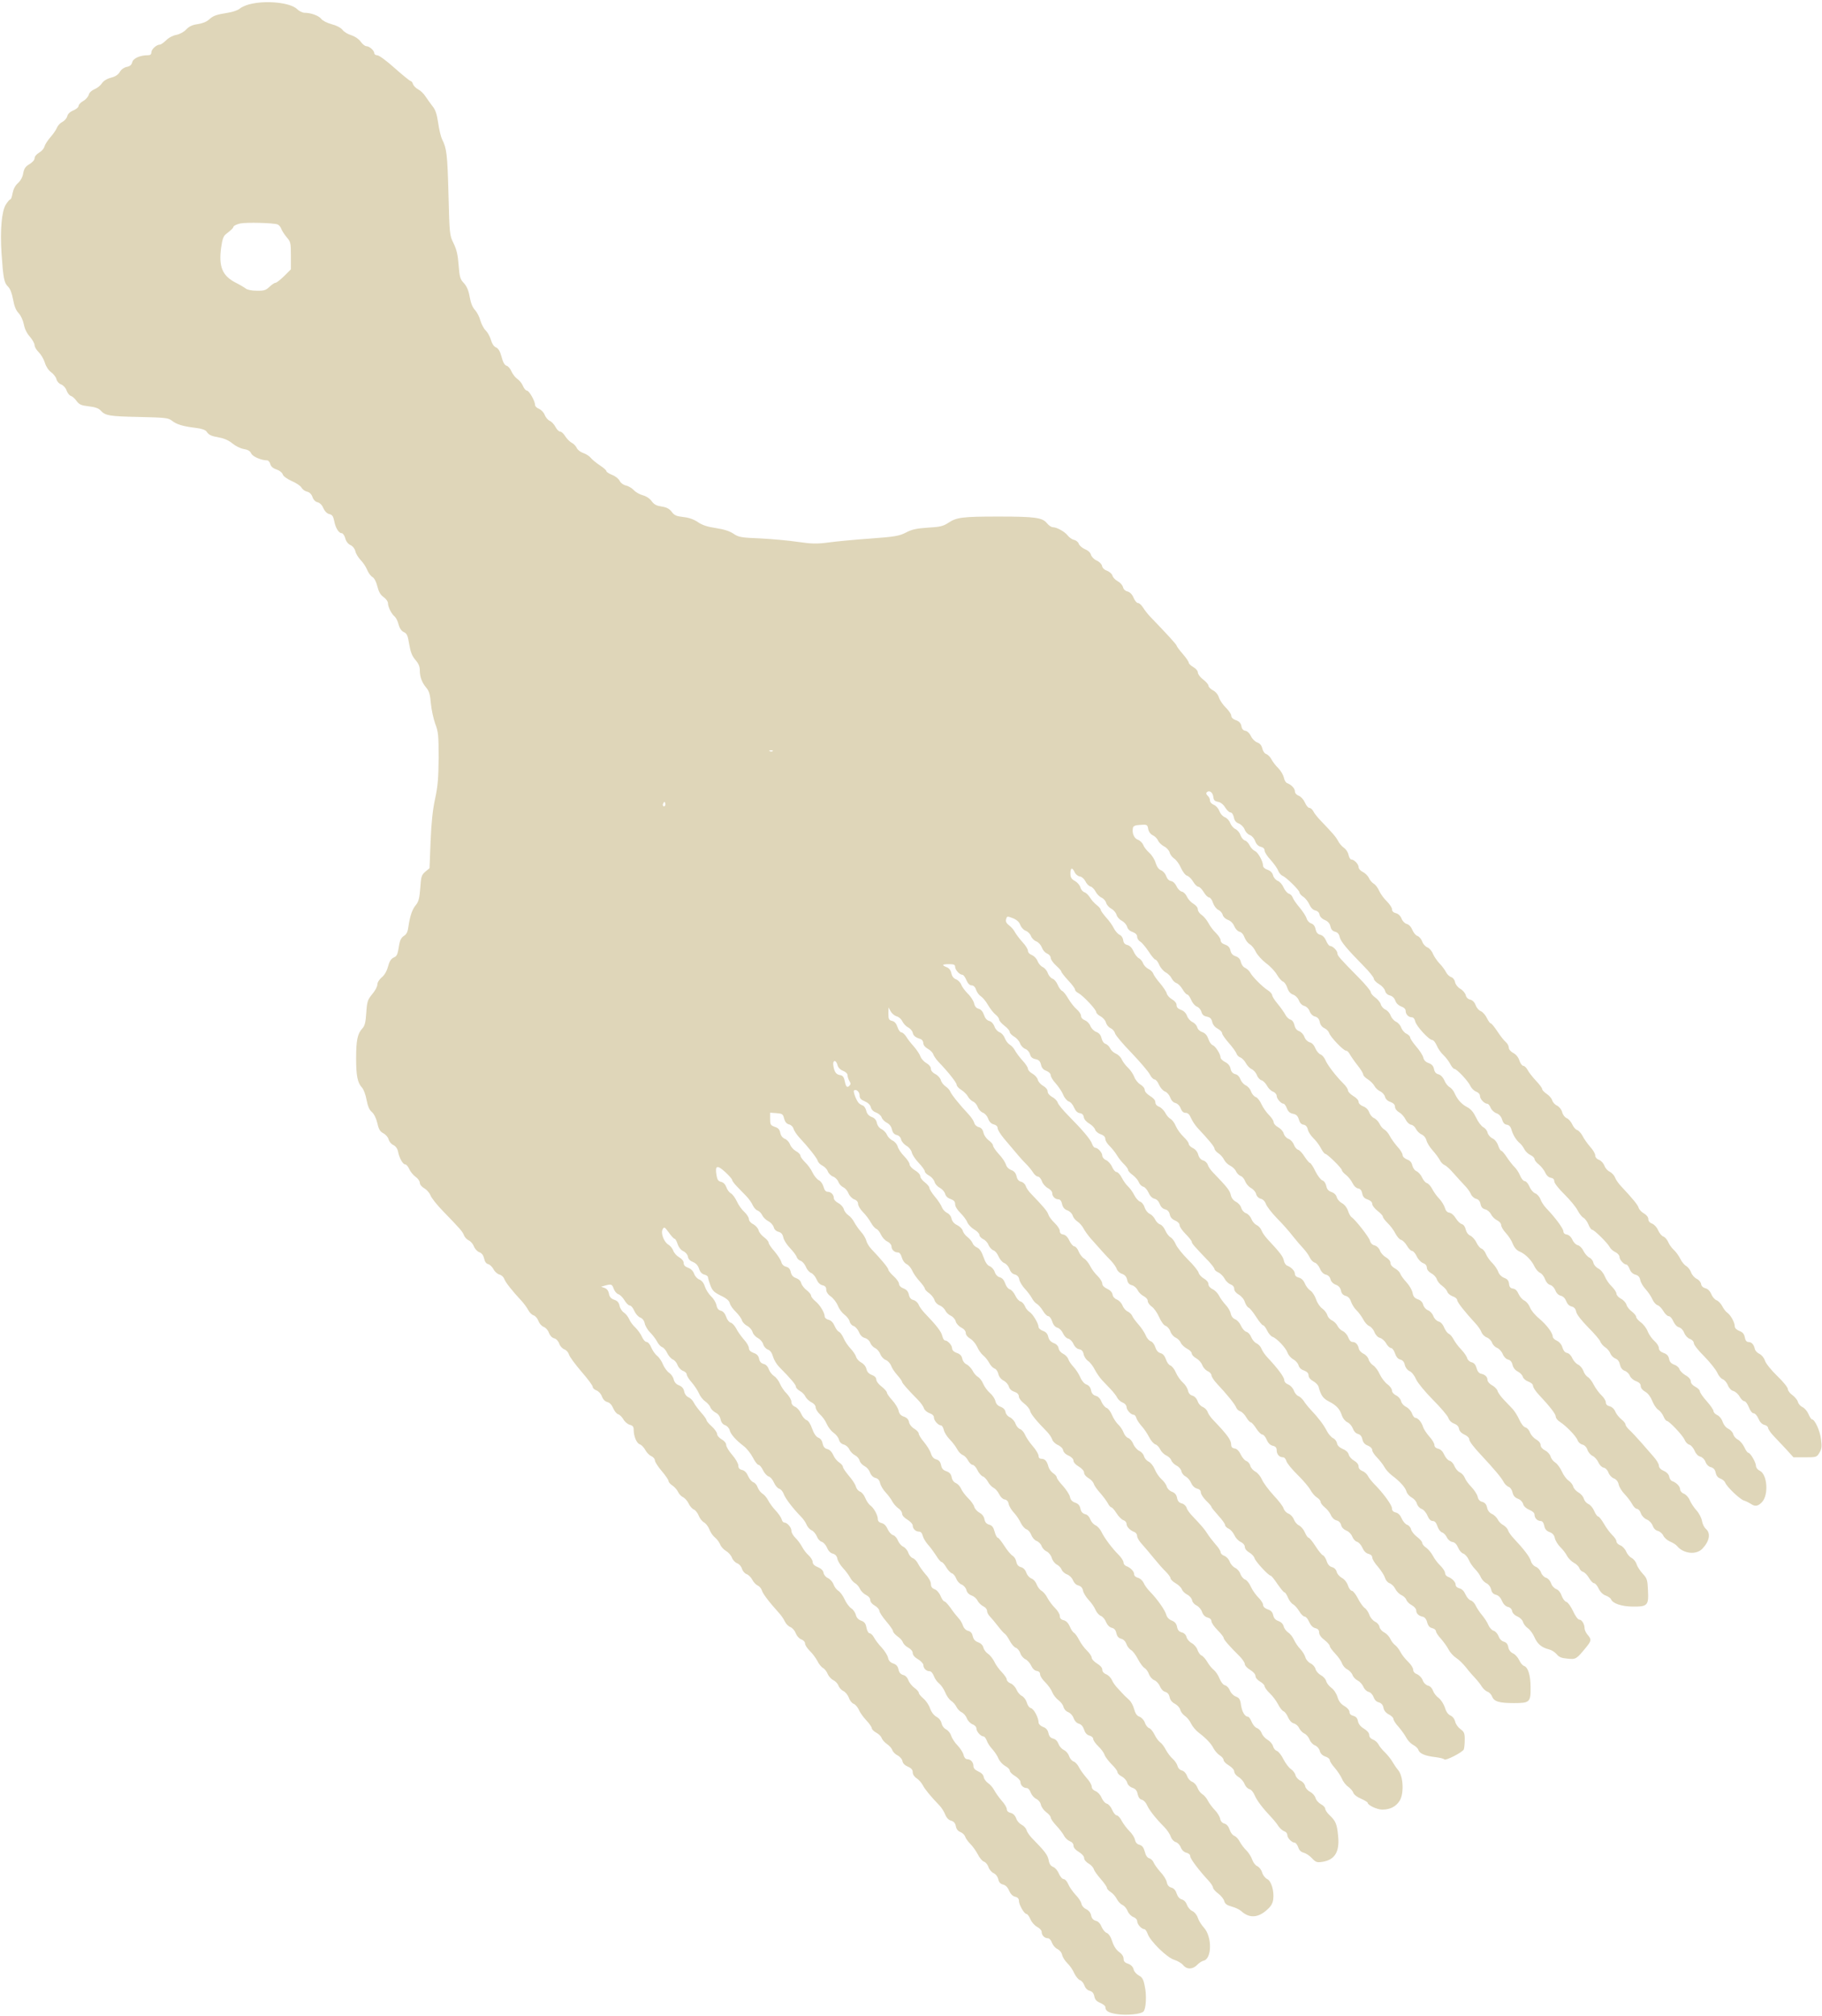 <?xml version="1.0" encoding="UTF-8" standalone="no"?><svg xmlns="http://www.w3.org/2000/svg" xmlns:xlink="http://www.w3.org/1999/xlink" fill="#dfd6b9" height="1328.4" preserveAspectRatio="xMidYMid meet" version="1" viewBox="183.2 103.6 1201.3 1328.4" width="1201.3" zoomAndPan="magnify"><g id="change1_1"><path d="M3477 13936 c-26 -7 -55 -20 -66 -30 -10 -9 -44 -21 -76 -26 -80 -13 -96 -19 -125 -45 -15 -14 -45 -26 -74 -30 -36 -5 -57 -15 -76 -35 -16 -17 -42 -31 -66 -36 -22 -4 -51 -19 -67 -36 -16 -15 -34 -28 -41 -28 -22 0 -56 -31 -56 -51 0 -13 -7 -19 -22 -19 -52 0 -98 -20 -104 -46 -5 -18 -15 -27 -37 -31 -18 -4 -36 -17 -45 -33 -10 -18 -30 -31 -58 -38 -27 -7 -50 -21 -60 -37 -9 -14 -31 -32 -49 -39 -19 -8 -35 -23 -38 -37 -4 -13 -20 -32 -37 -41 -16 -9 -30 -24 -30 -32 0 -9 -16 -22 -35 -30 -22 -9 -37 -24 -40 -39 -4 -14 -18 -29 -31 -36 -13 -6 -30 -23 -36 -38 -7 -16 -27 -45 -45 -65 -18 -21 -35 -48 -38 -60 -3 -13 -19 -31 -35 -40 -17 -10 -30 -25 -30 -37 0 -11 -14 -27 -34 -39 -27 -16 -35 -29 -41 -60 -4 -25 -17 -49 -35 -65 -18 -16 -30 -40 -35 -66 -4 -23 -10 -41 -15 -41 -5 0 -18 -16 -30 -35 -27 -44 -38 -166 -28 -320 11 -163 17 -195 42 -219 15 -14 26 -43 34 -85 8 -44 19 -73 37 -91 14 -15 28 -45 34 -73 5 -29 20 -60 40 -82 17 -20 31 -45 31 -56 0 -12 13 -33 28 -47 15 -15 33 -46 40 -69 8 -26 24 -50 41 -62 16 -12 32 -32 35 -46 4 -15 17 -30 32 -35 14 -6 30 -23 35 -40 6 -16 18 -32 28 -35 10 -3 27 -18 38 -34 18 -24 31 -29 81 -35 42 -5 65 -13 78 -28 31 -34 59 -38 255 -42 173 -4 191 -6 215 -25 30 -24 73 -37 157 -47 36 -4 62 -13 70 -23 17 -25 29 -30 87 -41 33 -6 64 -21 85 -39 19 -16 51 -32 73 -36 27 -4 43 -13 50 -29 9 -21 67 -46 105 -46 8 0 18 -11 21 -24 4 -16 17 -28 41 -36 19 -6 37 -20 41 -32 3 -12 28 -30 59 -44 30 -13 59 -32 65 -44 6 -11 22 -23 36 -26 17 -4 30 -17 36 -35 6 -18 19 -32 34 -35 15 -4 30 -19 38 -39 9 -20 23 -35 39 -39 19 -4 26 -14 32 -43 8 -46 30 -83 50 -83 8 0 18 -15 23 -32 5 -21 18 -38 34 -46 16 -7 29 -24 33 -41 3 -15 19 -41 34 -57 16 -16 36 -46 44 -66 8 -20 24 -41 35 -47 12 -7 24 -30 32 -61 9 -36 20 -56 41 -71 16 -11 29 -29 29 -40 0 -25 23 -71 44 -88 9 -8 21 -31 26 -53 7 -25 19 -43 35 -50 20 -9 26 -23 35 -80 9 -52 19 -78 41 -103 20 -23 29 -43 29 -68 0 -45 14 -82 44 -117 18 -22 24 -45 29 -103 4 -41 17 -101 29 -134 20 -52 22 -76 22 -223 -1 -132 -5 -186 -23 -269 -16 -73 -25 -158 -30 -281 l-7 -178 -28 -23 c-25 -22 -28 -32 -33 -108 -5 -65 -11 -89 -28 -110 -25 -29 -40 -74 -50 -143 -4 -34 -12 -51 -30 -62 -16 -10 -26 -29 -30 -53 -12 -73 -15 -80 -38 -90 -17 -8 -28 -26 -37 -60 -8 -30 -24 -57 -42 -71 -16 -14 -28 -33 -28 -47 0 -13 -15 -41 -34 -63 -30 -37 -34 -48 -39 -122 -4 -64 -10 -87 -26 -104 -32 -34 -41 -79 -41 -196 0 -115 9 -162 39 -194 11 -12 24 -48 30 -81 8 -42 18 -66 35 -80 14 -12 28 -40 36 -73 9 -41 18 -56 40 -67 15 -8 31 -26 34 -40 4 -14 17 -31 31 -37 15 -7 27 -23 31 -42 9 -45 32 -86 48 -86 7 0 19 -14 26 -30 7 -17 26 -40 41 -51 16 -11 29 -29 29 -40 0 -12 13 -27 30 -37 16 -9 34 -30 40 -45 5 -16 42 -63 82 -104 120 -124 129 -135 139 -160 5 -13 19 -28 32 -34 13 -6 28 -24 34 -40 6 -16 22 -33 36 -38 16 -6 26 -20 31 -41 4 -20 13 -34 26 -37 12 -3 27 -18 36 -34 8 -16 25 -31 39 -35 13 -3 27 -16 31 -27 6 -21 54 -82 117 -149 15 -17 34 -43 42 -58 8 -16 24 -32 36 -35 11 -4 25 -20 31 -37 6 -16 21 -34 35 -39 13 -5 29 -22 34 -39 7 -18 20 -32 34 -36 14 -3 28 -18 34 -35 5 -16 21 -33 34 -38 14 -5 27 -21 31 -35 3 -13 40 -63 81 -111 41 -47 75 -92 75 -101 0 -8 11 -19 26 -24 14 -6 29 -23 35 -40 7 -19 20 -32 35 -36 16 -4 30 -19 39 -41 8 -19 23 -37 32 -39 10 -3 26 -18 35 -34 9 -16 28 -32 42 -36 20 -5 26 -12 26 -34 0 -42 20 -89 41 -95 11 -4 26 -20 35 -36 8 -16 26 -35 39 -41 14 -6 25 -19 25 -29 0 -9 20 -41 45 -70 25 -29 45 -59 45 -66 0 -7 11 -20 25 -29 14 -9 31 -28 38 -43 6 -14 22 -30 34 -35 11 -6 27 -24 35 -40 7 -17 23 -35 34 -40 12 -5 26 -24 33 -41 6 -17 22 -37 34 -44 13 -7 29 -28 36 -46 7 -19 23 -43 36 -53 14 -11 29 -32 35 -46 5 -15 23 -34 38 -43 16 -9 34 -29 40 -45 5 -15 21 -32 35 -37 14 -6 27 -21 31 -36 4 -14 17 -30 30 -35 14 -5 30 -22 38 -37 7 -15 23 -32 35 -38 12 -5 24 -19 28 -32 5 -20 45 -74 112 -148 15 -16 33 -42 40 -58 7 -15 23 -31 36 -36 14 -6 29 -23 35 -40 7 -18 22 -35 36 -41 15 -5 26 -17 26 -28 0 -10 14 -31 31 -48 17 -16 39 -46 50 -66 10 -21 27 -42 38 -47 10 -6 24 -23 30 -39 7 -16 23 -34 37 -41 13 -6 29 -22 34 -36 5 -14 20 -30 33 -36 13 -6 29 -26 36 -44 6 -19 21 -37 32 -40 10 -4 25 -21 33 -38 7 -18 30 -50 50 -71 20 -21 36 -45 36 -52 0 -7 13 -20 29 -29 16 -8 32 -24 36 -35 3 -11 19 -29 35 -40 16 -11 32 -29 35 -40 4 -11 19 -27 35 -35 16 -8 30 -25 32 -37 2 -15 15 -28 36 -37 23 -10 32 -21 32 -38 0 -13 10 -29 26 -39 14 -9 32 -30 40 -45 13 -26 52 -74 112 -136 12 -13 29 -39 36 -58 9 -22 24 -37 39 -40 17 -5 27 -16 31 -36 3 -19 14 -33 30 -39 13 -5 27 -18 31 -29 3 -12 19 -33 34 -49 16 -15 38 -47 50 -69 11 -23 29 -44 40 -48 11 -3 24 -19 30 -35 5 -17 21 -35 34 -41 15 -7 27 -23 31 -40 4 -20 13 -30 31 -35 17 -4 31 -18 40 -40 9 -21 23 -36 39 -40 18 -4 26 -13 26 -28 0 -25 35 -86 50 -86 6 0 18 -16 26 -35 8 -19 27 -41 44 -50 17 -9 30 -23 30 -33 0 -23 19 -42 41 -42 10 0 21 -13 27 -30 6 -16 22 -35 36 -41 14 -7 28 -23 31 -39 3 -15 19 -39 34 -54 16 -15 37 -45 46 -67 10 -21 27 -41 37 -45 11 -3 24 -19 30 -35 6 -18 19 -31 34 -35 18 -5 27 -16 31 -36 4 -22 15 -34 39 -44 19 -8 34 -20 34 -27 0 -26 19 -38 76 -47 61 -10 157 -1 175 17 17 17 22 107 9 166 -9 47 -17 60 -40 72 -15 8 -31 26 -34 40 -4 17 -17 30 -36 37 -22 7 -30 16 -30 33 0 15 -11 32 -29 44 -19 14 -36 39 -46 71 -10 31 -24 51 -36 55 -11 4 -26 22 -34 40 -8 22 -23 37 -38 40 -17 5 -27 16 -31 35 -3 18 -15 33 -33 42 -16 7 -29 23 -31 36 -2 12 -19 39 -39 59 -19 21 -41 52 -48 70 -8 18 -21 33 -30 33 -9 0 -23 16 -31 35 -8 20 -25 40 -38 45 -16 6 -26 20 -30 45 -7 35 -24 57 -113 148 -15 16 -30 39 -33 50 -3 12 -18 28 -32 35 -14 7 -31 25 -36 42 -7 19 -20 32 -36 36 -17 4 -26 13 -26 25 0 10 -15 36 -34 56 -18 21 -40 52 -49 69 -9 17 -27 38 -41 47 -13 9 -26 27 -28 39 -2 15 -15 28 -35 37 -22 10 -33 21 -33 36 0 25 -18 45 -41 45 -10 0 -20 11 -24 28 -3 15 -21 43 -39 62 -19 19 -38 49 -43 65 -5 17 -20 35 -34 42 -14 7 -26 24 -29 39 -3 16 -16 34 -33 43 -18 10 -34 31 -43 56 -7 22 -27 51 -44 65 -16 14 -30 30 -30 37 0 7 -13 22 -30 34 -16 12 -34 35 -39 50 -6 17 -19 31 -34 34 -17 5 -27 16 -31 36 -4 21 -14 33 -35 40 -20 7 -30 19 -34 38 -3 15 -22 45 -42 67 -20 21 -43 51 -51 67 -8 15 -21 27 -28 27 -8 0 -17 16 -21 36 -5 28 -13 39 -35 47 -19 7 -31 20 -35 38 -4 15 -17 35 -30 43 -14 9 -34 36 -45 61 -11 24 -30 49 -41 55 -11 7 -25 25 -31 41 -5 16 -22 35 -36 42 -16 7 -28 22 -30 35 -3 16 -15 28 -38 38 -23 9 -34 21 -34 34 0 11 -12 30 -26 43 -14 12 -34 38 -44 57 -10 19 -30 46 -44 59 -14 14 -26 34 -26 46 0 23 -28 55 -48 55 -6 0 -14 10 -17 23 -4 12 -22 38 -40 57 -18 19 -40 49 -49 67 -9 18 -26 37 -37 43 -11 7 -25 25 -31 40 -5 16 -18 32 -29 35 -11 4 -26 22 -34 40 -9 22 -23 37 -39 41 -19 4 -26 13 -26 29 0 13 -18 45 -40 70 -22 25 -40 55 -40 66 0 12 -12 27 -30 37 -16 9 -30 25 -30 35 0 10 -16 33 -35 50 -19 17 -35 36 -35 42 0 6 -16 28 -35 49 -19 22 -41 51 -48 65 -6 14 -23 31 -35 36 -14 6 -26 22 -29 39 -4 20 -15 32 -34 40 -19 7 -30 20 -35 38 -3 16 -17 36 -31 45 -13 9 -31 34 -40 55 -8 21 -26 47 -38 56 -13 10 -30 35 -39 55 -8 21 -22 37 -31 37 -9 0 -22 15 -30 33 -7 17 -27 45 -43 61 -17 15 -36 41 -42 57 -7 15 -22 35 -35 43 -12 8 -25 28 -28 44 -4 21 -14 33 -35 40 -21 7 -31 18 -35 40 -4 20 -14 33 -29 38 l-23 8 25 7 c42 12 48 10 58 -20 6 -16 19 -32 30 -36 11 -3 30 -21 41 -40 11 -19 27 -35 36 -35 8 0 21 -16 29 -35 9 -20 26 -39 39 -44 15 -6 26 -20 30 -39 3 -16 19 -43 35 -59 16 -16 37 -43 46 -60 8 -17 24 -34 34 -37 10 -4 25 -21 33 -39 8 -17 24 -36 36 -42 13 -5 27 -22 32 -37 6 -16 21 -32 35 -38 15 -5 26 -16 26 -25 0 -8 15 -32 33 -52 18 -21 39 -53 47 -71 7 -18 25 -42 41 -53 15 -11 31 -28 34 -39 4 -11 19 -27 34 -35 18 -9 30 -25 34 -45 4 -20 15 -34 31 -39 13 -5 26 -20 29 -33 7 -27 41 -65 92 -104 20 -15 47 -49 61 -76 13 -26 30 -48 37 -48 7 0 21 -16 30 -36 10 -20 27 -38 38 -41 11 -3 26 -21 34 -40 8 -19 24 -37 34 -40 11 -3 24 -18 30 -34 10 -30 62 -97 113 -149 15 -15 32 -39 38 -54 5 -14 20 -31 33 -37 13 -6 28 -24 35 -41 6 -16 20 -32 32 -35 11 -3 27 -21 35 -39 8 -21 23 -36 38 -39 17 -5 27 -16 30 -34 3 -15 20 -43 37 -61 17 -18 38 -46 46 -61 8 -16 23 -33 34 -39 10 -5 25 -22 32 -37 7 -16 26 -34 41 -41 16 -8 27 -21 27 -33 0 -12 12 -27 30 -37 16 -9 30 -25 30 -34 0 -9 20 -40 45 -69 25 -29 45 -58 45 -65 0 -7 13 -22 29 -34 17 -11 33 -29 36 -40 4 -11 20 -27 36 -35 17 -9 29 -24 29 -36 0 -12 13 -28 35 -40 19 -12 35 -29 35 -38 0 -22 19 -41 41 -41 10 0 21 -13 28 -31 6 -17 21 -39 35 -50 13 -10 31 -37 40 -58 8 -22 26 -47 39 -56 13 -8 29 -27 35 -40 7 -14 22 -30 35 -36 13 -6 28 -24 34 -40 6 -16 23 -33 37 -39 15 -5 26 -17 26 -28 0 -20 29 -52 47 -52 6 0 15 -12 21 -27 5 -16 22 -41 37 -57 15 -17 34 -45 41 -63 8 -18 28 -39 44 -48 17 -9 30 -22 30 -31 0 -8 16 -24 35 -35 19 -12 35 -29 35 -38 0 -22 19 -41 41 -41 10 0 21 -13 27 -30 6 -16 22 -35 36 -41 14 -7 28 -23 31 -39 3 -15 19 -37 35 -49 17 -12 30 -28 30 -36 0 -7 16 -31 36 -52 20 -21 43 -51 51 -66 7 -15 25 -32 38 -37 16 -6 25 -17 25 -30 0 -13 13 -28 35 -41 21 -13 35 -29 35 -40 0 -12 13 -27 30 -37 16 -9 31 -26 34 -37 3 -11 24 -40 46 -65 22 -25 40 -51 40 -57 0 -7 11 -20 26 -29 14 -9 32 -30 40 -46 8 -16 25 -34 38 -39 12 -6 27 -24 33 -40 6 -16 23 -33 37 -39 15 -5 26 -17 26 -28 0 -20 29 -52 47 -52 6 0 16 -14 22 -31 17 -49 128 -157 175 -171 23 -7 49 -23 59 -35 24 -30 62 -29 92 1 13 14 32 26 42 28 56 11 58 159 2 219 -15 16 -33 45 -39 63 -6 19 -21 38 -36 45 -14 6 -30 25 -36 41 -6 18 -19 32 -34 36 -15 4 -27 18 -34 39 -7 22 -19 35 -35 39 -16 4 -26 16 -30 35 -3 17 -22 47 -42 68 -19 21 -39 49 -44 61 -5 13 -18 26 -29 29 -13 3 -24 19 -30 44 -8 28 -17 40 -35 45 -16 4 -26 15 -30 34 -3 15 -20 41 -36 56 -16 16 -39 46 -50 66 -10 21 -26 38 -34 38 -8 0 -21 16 -30 36 -8 20 -24 38 -35 41 -12 3 -27 21 -35 39 -8 20 -25 38 -40 44 -15 6 -25 17 -25 30 0 11 -15 37 -34 57 -18 21 -41 52 -50 70 -8 17 -24 34 -35 38 -11 3 -24 19 -30 35 -5 17 -21 35 -35 41 -14 7 -29 24 -35 40 -6 17 -19 31 -35 35 -17 4 -27 15 -31 36 -5 21 -16 34 -36 41 -16 6 -29 19 -29 28 0 32 -31 91 -51 96 -11 3 -22 18 -27 37 -5 17 -19 36 -32 43 -13 6 -29 25 -36 42 -7 17 -25 36 -39 41 -14 5 -25 17 -25 25 0 9 -15 30 -32 48 -18 18 -41 50 -50 70 -10 20 -28 43 -42 52 -13 9 -27 27 -30 41 -4 16 -18 29 -35 35 -20 7 -30 19 -35 39 -4 20 -13 31 -30 36 -15 3 -29 17 -35 35 -5 16 -19 39 -31 51 -12 13 -35 42 -51 66 -17 23 -34 42 -40 42 -6 0 -17 16 -25 35 -8 20 -25 40 -39 45 -18 7 -25 17 -25 35 0 14 -14 41 -34 62 -18 21 -41 52 -50 70 -8 17 -24 34 -35 38 -11 3 -24 19 -30 35 -5 17 -21 35 -34 41 -13 6 -28 24 -35 41 -6 16 -20 32 -32 35 -11 3 -27 21 -35 39 -9 21 -23 36 -39 40 -17 4 -26 13 -26 26 0 26 -26 74 -49 90 -10 7 -26 30 -34 50 -8 20 -24 39 -35 42 -11 4 -23 19 -27 33 -3 14 -24 46 -46 71 -21 25 -39 51 -39 58 0 8 -11 21 -25 30 -14 9 -32 31 -39 49 -9 20 -23 35 -39 39 -17 4 -26 15 -31 36 -3 19 -14 34 -28 39 -15 6 -29 26 -41 59 -11 32 -25 53 -37 57 -11 4 -27 22 -35 41 -8 19 -25 39 -39 46 -17 7 -26 19 -26 34 0 12 -14 36 -30 53 -17 16 -37 46 -45 65 -8 20 -26 43 -39 51 -14 9 -29 29 -35 45 -6 18 -19 32 -34 35 -17 5 -27 16 -30 35 -4 19 -15 31 -37 38 -20 8 -30 18 -30 31 0 12 -15 38 -34 58 -18 21 -41 53 -50 72 -10 18 -26 36 -36 38 -11 3 -24 20 -30 39 -8 22 -20 36 -35 40 -16 4 -25 15 -29 37 -4 17 -19 43 -35 57 -15 15 -34 43 -41 64 -7 24 -21 41 -36 47 -14 5 -30 22 -35 38 -7 19 -21 33 -40 40 -20 7 -29 17 -29 31 0 13 -12 28 -30 38 -16 9 -34 29 -39 44 -5 14 -19 31 -30 38 -30 16 -54 76 -40 102 10 18 13 17 41 -21 16 -23 33 -41 38 -41 5 0 14 -16 20 -35 7 -21 22 -40 38 -47 16 -8 28 -23 30 -37 3 -15 14 -27 33 -34 19 -8 33 -22 40 -44 7 -22 19 -35 35 -39 13 -3 24 -11 24 -17 0 -6 7 -30 16 -54 13 -35 25 -46 69 -68 37 -17 55 -33 59 -50 3 -13 21 -39 40 -57 18 -18 37 -43 40 -56 4 -12 20 -29 36 -37 15 -8 30 -26 34 -39 3 -14 19 -32 35 -40 16 -9 32 -27 35 -41 4 -14 17 -30 31 -35 16 -6 27 -22 34 -47 6 -21 24 -51 41 -68 77 -78 110 -117 110 -130 0 -8 12 -20 26 -28 14 -7 31 -24 37 -38 7 -13 25 -30 40 -37 16 -8 27 -21 27 -33 0 -11 13 -32 29 -47 17 -15 37 -44 45 -64 9 -20 29 -46 45 -57 16 -11 32 -32 35 -46 4 -15 16 -27 31 -31 14 -3 31 -18 37 -32 7 -15 24 -32 38 -39 14 -7 27 -23 30 -35 3 -13 18 -29 32 -36 14 -7 31 -25 36 -42 7 -18 20 -32 36 -36 17 -4 27 -15 31 -35 4 -16 20 -43 36 -60 17 -18 37 -45 45 -61 8 -15 26 -35 39 -44 14 -9 25 -25 25 -35 0 -12 14 -28 35 -40 19 -12 35 -29 35 -38 0 -22 19 -41 42 -41 11 0 20 -10 24 -27 4 -16 19 -41 34 -58 15 -16 39 -49 54 -72 14 -24 31 -43 36 -43 6 0 20 -16 31 -35 11 -19 28 -37 38 -40 9 -3 22 -18 28 -35 6 -16 22 -34 36 -39 14 -6 27 -21 31 -36 4 -17 17 -30 35 -36 16 -6 33 -21 39 -35 7 -13 23 -29 37 -36 14 -6 25 -19 25 -30 0 -10 8 -26 18 -36 9 -9 33 -38 52 -62 19 -25 40 -49 47 -53 7 -4 22 -26 33 -47 11 -21 28 -41 39 -45 11 -3 24 -19 30 -35 5 -17 21 -35 34 -41 13 -6 30 -25 38 -42 9 -20 23 -33 37 -35 14 -2 22 -10 22 -23 0 -11 15 -34 34 -52 18 -18 39 -47 46 -65 7 -18 25 -41 40 -52 15 -11 31 -31 34 -45 4 -15 17 -30 32 -35 14 -6 30 -23 35 -40 7 -18 20 -32 35 -36 15 -4 27 -18 34 -39 7 -22 19 -35 35 -39 14 -4 25 -13 25 -22 0 -9 15 -31 34 -49 19 -18 37 -43 41 -56 4 -13 25 -40 46 -62 22 -21 39 -44 39 -52 0 -8 13 -21 29 -29 16 -9 31 -26 35 -40 3 -14 17 -28 34 -34 21 -7 31 -19 35 -42 5 -21 14 -34 28 -37 12 -3 27 -19 34 -36 13 -30 56 -86 113 -143 18 -18 38 -47 43 -64 7 -18 20 -32 33 -36 12 -3 27 -18 33 -34 7 -18 21 -32 37 -36 16 -4 26 -13 26 -24 0 -16 56 -91 123 -163 15 -17 27 -36 27 -43 0 -7 15 -25 34 -39 19 -14 37 -37 40 -50 5 -18 17 -27 49 -36 23 -6 51 -19 62 -29 52 -48 109 -47 168 5 29 25 40 43 44 72 7 55 -13 122 -41 134 -12 6 -27 25 -32 42 -5 18 -19 36 -32 42 -12 5 -27 24 -33 42 -6 18 -23 46 -38 61 -16 15 -36 42 -45 59 -8 17 -25 34 -35 38 -11 3 -25 21 -31 40 -8 23 -20 37 -35 41 -14 4 -25 15 -28 32 -3 15 -19 41 -35 57 -16 17 -37 44 -46 62 -9 18 -26 37 -37 43 -11 7 -25 25 -31 41 -6 17 -21 35 -35 40 -13 5 -29 22 -34 39 -7 18 -20 32 -34 36 -14 3 -26 16 -29 30 -4 14 -18 35 -32 47 -14 12 -34 39 -45 59 -10 20 -27 43 -38 50 -11 8 -27 30 -37 51 -10 20 -25 39 -35 42 -10 3 -22 19 -28 35 -5 17 -21 34 -35 40 -18 6 -28 21 -36 50 -6 23 -20 49 -32 60 -11 10 -25 23 -32 30 -6 7 -25 26 -41 44 -17 17 -36 43 -42 59 -7 15 -24 32 -38 37 -15 6 -25 17 -25 30 0 13 -13 28 -35 41 -19 12 -35 29 -35 38 0 10 -14 30 -31 47 -17 16 -40 47 -51 69 -11 22 -27 44 -34 48 -8 4 -21 23 -28 42 -10 22 -24 37 -40 41 -18 4 -26 13 -26 28 0 12 -14 35 -31 52 -17 16 -39 46 -50 66 -10 21 -28 42 -40 48 -11 7 -25 25 -31 41 -6 17 -21 35 -35 40 -13 5 -29 22 -34 39 -7 19 -20 32 -35 36 -17 4 -27 16 -31 36 -3 16 -14 33 -24 39 -10 5 -35 34 -54 64 -19 30 -39 55 -44 55 -6 0 -15 18 -21 40 -8 30 -17 41 -36 46 -17 5 -27 15 -31 36 -3 18 -16 34 -33 43 -15 8 -30 25 -34 38 -3 13 -21 39 -41 58 -19 19 -40 47 -46 62 -7 16 -22 32 -34 37 -13 5 -25 20 -28 38 -4 21 -14 33 -35 40 -21 7 -31 18 -35 41 -5 22 -14 32 -31 37 -17 4 -29 17 -36 40 -6 19 -27 52 -46 75 -19 22 -34 47 -34 55 0 8 -13 22 -29 32 -17 9 -32 28 -35 43 -3 18 -14 30 -34 37 -21 7 -31 19 -35 39 -3 16 -22 47 -41 68 -20 21 -36 45 -36 51 0 7 -16 25 -35 40 -19 14 -35 35 -35 46 0 13 -11 24 -30 31 -20 8 -31 20 -35 39 -4 17 -18 34 -35 43 -15 8 -30 25 -33 37 -4 13 -20 37 -37 55 -16 17 -37 47 -45 67 -9 20 -22 39 -31 43 -8 3 -21 20 -29 39 -9 21 -23 36 -39 40 -14 3 -26 13 -26 21 0 25 -31 77 -61 101 -16 13 -29 30 -29 37 0 8 -13 24 -29 36 -16 12 -32 33 -36 46 -3 15 -17 28 -34 34 -20 7 -30 19 -35 39 -4 21 -13 31 -31 36 -16 4 -28 16 -31 31 -4 14 -24 45 -45 70 -22 24 -39 50 -39 58 0 7 -13 23 -30 35 -16 12 -33 32 -36 46 -4 14 -19 31 -35 40 -17 8 -29 23 -29 34 0 11 -14 32 -30 47 -17 15 -39 46 -49 69 -11 23 -28 47 -39 53 -11 6 -25 24 -30 40 -7 19 -20 33 -35 36 -20 5 -26 15 -31 47 -10 62 5 66 58 18 25 -23 46 -47 46 -53 0 -6 15 -26 33 -44 17 -18 45 -47 62 -64 16 -17 35 -44 41 -59 7 -15 21 -31 32 -34 10 -4 24 -17 30 -31 6 -13 24 -31 40 -39 16 -8 32 -26 36 -40 3 -14 16 -26 31 -30 18 -5 27 -15 32 -37 3 -17 23 -48 44 -70 21 -22 41 -48 44 -59 3 -10 15 -22 26 -25 12 -4 27 -22 35 -40 7 -19 23 -36 34 -40 11 -4 27 -22 35 -40 9 -22 23 -37 39 -41 19 -4 26 -13 26 -29 0 -15 11 -32 30 -45 17 -12 38 -40 47 -61 8 -22 28 -48 43 -59 15 -11 31 -31 34 -44 3 -14 15 -28 27 -31 11 -4 27 -22 35 -40 8 -21 23 -35 39 -39 15 -4 30 -17 35 -31 5 -14 20 -30 33 -36 13 -6 28 -24 34 -40 6 -16 22 -33 36 -38 13 -5 29 -22 35 -38 5 -15 24 -43 41 -62 17 -19 31 -39 31 -44 0 -8 38 -51 106 -120 17 -18 35 -42 38 -54 4 -12 20 -26 36 -32 19 -6 30 -17 30 -29 0 -20 29 -52 47 -52 6 0 14 -13 18 -29 3 -16 21 -45 39 -63 19 -19 41 -49 50 -66 9 -17 25 -33 36 -37 11 -4 27 -20 35 -36 9 -16 22 -29 30 -29 9 0 23 -16 32 -35 9 -19 25 -37 35 -41 10 -3 25 -19 34 -35 8 -16 25 -34 37 -40 12 -6 29 -25 37 -42 9 -19 24 -33 36 -35 14 -2 24 -12 27 -30 3 -15 19 -41 35 -58 16 -17 36 -47 45 -67 10 -20 27 -39 38 -42 11 -4 25 -20 31 -37 6 -16 21 -34 34 -39 14 -5 29 -20 34 -34 5 -14 20 -30 34 -36 13 -6 28 -25 33 -42 5 -18 20 -37 33 -44 13 -6 28 -22 32 -33 4 -12 21 -27 36 -32 17 -7 33 -23 39 -39 7 -17 21 -31 36 -34 17 -5 27 -16 30 -34 3 -15 20 -43 38 -62 18 -19 38 -48 45 -66 8 -17 23 -34 34 -38 11 -4 27 -21 34 -39 9 -21 23 -36 39 -40 17 -4 26 -15 30 -36 5 -20 14 -31 31 -36 15 -3 29 -17 35 -34 5 -16 19 -33 30 -40 12 -6 32 -33 46 -60 14 -27 34 -54 44 -59 10 -6 24 -24 29 -41 6 -16 22 -34 35 -39 13 -5 30 -23 37 -40 7 -18 22 -34 35 -37 15 -4 25 -16 29 -34 3 -19 16 -35 34 -44 17 -9 32 -26 36 -39 3 -14 17 -32 30 -41 14 -9 32 -31 41 -50 9 -19 32 -47 51 -61 50 -38 82 -72 98 -104 8 -15 26 -36 40 -45 15 -9 26 -23 26 -32 0 -8 16 -24 35 -35 21 -13 35 -29 35 -40 0 -11 13 -27 28 -36 16 -9 34 -30 40 -46 6 -16 20 -31 32 -34 12 -3 27 -21 35 -41 15 -35 53 -85 110 -145 17 -18 38 -44 47 -59 10 -14 27 -29 38 -33 11 -3 20 -14 20 -24 0 -20 30 -51 49 -51 7 0 17 -14 23 -30 6 -20 19 -32 36 -36 15 -4 40 -20 55 -37 25 -26 32 -29 70 -23 80 13 113 66 102 170 -7 79 -16 99 -57 138 -15 14 -28 33 -28 42 0 8 -13 22 -29 30 -16 9 -31 27 -35 40 -3 14 -19 32 -35 41 -17 8 -31 25 -33 37 -2 13 -15 29 -30 36 -16 7 -31 24 -34 37 -3 13 -17 31 -30 40 -13 8 -35 37 -49 64 -13 27 -33 52 -44 56 -10 3 -22 17 -25 31 -4 14 -20 33 -36 42 -16 9 -34 29 -39 44 -5 14 -19 29 -30 33 -12 3 -28 22 -36 41 -8 19 -18 34 -24 34 -20 0 -39 31 -46 76 -5 38 -11 48 -34 57 -16 6 -32 22 -39 39 -6 16 -20 32 -32 35 -13 3 -27 21 -37 45 -8 21 -25 46 -37 56 -12 9 -32 33 -44 54 -12 20 -29 39 -38 42 -8 3 -20 19 -26 36 -5 17 -23 37 -38 45 -15 8 -31 26 -34 39 -4 16 -16 28 -32 32 -18 5 -27 15 -31 37 -4 21 -15 33 -35 41 -18 7 -31 21 -36 38 -8 30 -58 102 -107 152 -17 17 -36 43 -42 58 -7 15 -23 30 -38 34 -15 4 -25 13 -25 24 0 18 -24 43 -52 53 -10 4 -18 14 -18 24 0 10 -14 31 -30 48 -43 42 -97 114 -115 153 -9 18 -26 38 -40 44 -13 6 -28 23 -34 39 -6 17 -19 31 -34 34 -17 5 -27 16 -31 36 -4 21 -14 33 -35 40 -20 7 -30 19 -34 38 -3 15 -24 47 -46 72 -23 24 -41 50 -41 56 0 7 -11 20 -24 28 -13 9 -27 28 -31 43 -9 36 -23 52 -46 52 -12 0 -19 7 -19 19 0 11 -17 40 -38 64 -21 24 -44 58 -51 75 -7 17 -22 34 -33 38 -11 3 -24 19 -30 35 -5 16 -22 35 -36 42 -16 7 -28 22 -30 36 -3 15 -14 27 -33 34 -19 7 -30 20 -34 39 -4 15 -20 39 -36 52 -16 14 -36 41 -44 60 -8 20 -24 40 -35 46 -11 6 -27 24 -35 41 -9 16 -27 35 -39 41 -14 6 -26 22 -29 38 -4 19 -15 31 -37 38 -19 7 -30 18 -30 30 0 20 -29 52 -47 52 -6 0 -14 13 -18 30 -6 28 -39 70 -112 146 -18 18 -37 44 -43 58 -5 14 -20 28 -34 32 -17 4 -27 15 -31 36 -5 21 -16 34 -36 41 -18 7 -29 19 -29 30 0 10 -16 33 -35 50 -19 17 -35 36 -35 43 0 11 -46 67 -113 137 -15 16 -30 41 -33 55 -4 15 -19 41 -34 57 -15 17 -35 45 -44 62 -9 18 -27 40 -40 48 -13 9 -27 27 -30 40 -4 14 -20 32 -36 40 -17 9 -30 23 -30 33 0 23 -19 42 -42 42 -11 0 -20 11 -26 33 -5 18 -18 37 -31 43 -13 7 -31 29 -41 50 -10 22 -32 52 -49 68 -17 17 -31 36 -31 43 0 8 -13 22 -30 31 -16 9 -34 29 -39 45 -6 15 -21 31 -34 36 -15 6 -26 20 -30 39 -4 22 -14 33 -37 40 -27 10 -30 15 -30 52 l0 41 42 -3 c38 -3 43 -6 50 -35 6 -22 16 -35 32 -39 14 -3 27 -16 30 -28 3 -12 20 -38 38 -58 62 -66 115 -134 122 -154 3 -12 18 -26 31 -32 14 -7 30 -23 35 -37 5 -14 21 -30 35 -35 14 -5 30 -21 35 -35 5 -14 20 -30 33 -36 13 -6 28 -24 34 -40 6 -16 23 -33 37 -39 17 -6 26 -17 26 -31 0 -11 15 -36 33 -54 18 -18 41 -49 52 -69 11 -20 27 -38 36 -41 8 -3 22 -20 30 -38 8 -17 26 -38 42 -45 15 -7 27 -21 27 -31 0 -22 19 -41 42 -41 11 0 20 -11 26 -32 5 -19 18 -38 32 -45 13 -6 29 -25 36 -41 7 -17 28 -48 48 -70 20 -22 36 -44 36 -50 0 -6 13 -20 29 -31 16 -12 31 -32 35 -45 3 -13 18 -29 34 -35 15 -6 32 -22 37 -34 6 -12 22 -28 36 -34 15 -7 30 -24 33 -38 3 -13 20 -32 36 -40 18 -9 30 -23 30 -36 0 -12 12 -27 29 -37 16 -9 36 -33 46 -54 9 -21 27 -46 39 -56 13 -10 31 -32 40 -49 8 -17 25 -34 35 -38 11 -3 22 -19 26 -36 4 -18 17 -35 35 -44 15 -8 30 -25 34 -39 4 -15 17 -28 36 -34 20 -7 30 -18 30 -31 0 -11 15 -32 34 -46 19 -14 37 -36 40 -49 5 -22 44 -69 113 -139 15 -16 30 -39 33 -50 3 -12 20 -28 37 -36 19 -8 33 -23 35 -35 2 -12 16 -27 36 -35 19 -9 32 -22 32 -33 0 -11 15 -28 35 -39 21 -13 35 -29 35 -40 0 -12 13 -27 30 -37 16 -9 31 -26 34 -37 3 -11 22 -38 42 -60 19 -22 42 -52 50 -67 8 -16 19 -28 24 -28 5 0 21 -18 34 -39 14 -22 34 -42 46 -46 11 -3 20 -14 20 -24 0 -19 24 -44 53 -54 9 -4 17 -15 17 -27 0 -11 15 -35 33 -54 17 -19 52 -60 77 -91 25 -31 60 -71 78 -88 17 -17 32 -37 32 -44 0 -8 16 -23 35 -34 19 -11 37 -29 40 -40 4 -10 19 -26 35 -34 16 -8 30 -25 32 -37 2 -13 15 -28 30 -35 14 -7 31 -26 36 -43 7 -19 20 -32 36 -36 16 -4 26 -13 26 -25 0 -10 18 -36 40 -58 22 -22 40 -45 40 -51 0 -11 38 -55 108 -124 17 -18 32 -40 32 -50 0 -9 16 -26 35 -37 21 -13 35 -29 35 -40 0 -12 13 -27 30 -37 16 -9 30 -23 30 -30 0 -8 15 -29 34 -47 19 -18 44 -51 55 -73 11 -22 27 -42 36 -46 9 -3 22 -21 30 -40 9 -20 23 -36 38 -40 13 -3 29 -17 35 -31 7 -14 22 -30 35 -36 13 -6 28 -24 34 -40 6 -16 22 -33 36 -38 14 -6 27 -21 31 -36 4 -17 17 -30 36 -37 17 -5 30 -16 30 -24 0 -8 15 -31 33 -51 18 -21 39 -53 47 -71 7 -18 25 -42 41 -53 15 -11 31 -29 34 -40 4 -12 26 -29 51 -39 24 -11 44 -23 44 -27 0 -16 62 -45 96 -45 52 0 91 20 115 59 29 47 24 159 -9 200 -13 15 -30 41 -40 58 -9 16 -31 43 -48 60 -17 16 -37 40 -43 53 -7 13 -23 27 -37 32 -15 6 -24 17 -24 30 0 13 -13 28 -34 41 -22 13 -36 30 -40 49 -4 21 -13 31 -31 36 -16 4 -25 13 -25 25 0 12 -14 28 -33 39 -24 14 -38 32 -46 60 -7 23 -24 49 -41 61 -16 12 -31 32 -34 45 -4 13 -19 30 -35 38 -16 9 -31 26 -35 40 -3 14 -18 31 -33 38 -15 7 -30 25 -34 40 -4 15 -19 39 -34 55 -15 15 -33 43 -41 60 -8 18 -25 40 -38 48 -13 9 -27 27 -30 41 -4 16 -18 29 -35 35 -20 7 -30 19 -34 38 -4 20 -15 32 -37 39 -19 7 -30 18 -30 30 0 10 -14 31 -31 48 -16 16 -39 48 -49 70 -10 23 -27 45 -38 48 -11 4 -25 20 -31 36 -5 17 -21 35 -35 41 -14 7 -30 25 -35 40 -6 16 -21 33 -35 39 -15 5 -26 16 -26 25 0 8 -15 32 -34 52 -18 21 -42 52 -52 68 -19 31 -44 59 -100 118 -17 17 -35 42 -38 54 -4 13 -18 26 -32 29 -18 5 -27 15 -31 37 -4 21 -15 33 -34 40 -16 6 -30 21 -34 34 -3 13 -19 35 -35 49 -16 14 -36 44 -44 65 -9 22 -27 44 -40 50 -14 7 -27 22 -31 36 -3 13 -17 29 -31 35 -14 7 -32 27 -40 46 -7 19 -23 36 -33 39 -11 3 -24 19 -30 35 -6 17 -22 41 -36 54 -13 12 -32 41 -41 63 -9 22 -25 43 -35 46 -11 4 -26 22 -34 40 -8 22 -23 37 -38 40 -17 5 -27 16 -31 36 -3 19 -14 33 -31 39 -14 5 -31 25 -40 47 -9 21 -29 52 -44 68 -16 17 -32 40 -35 52 -4 12 -19 28 -34 35 -16 8 -28 23 -30 37 -3 15 -14 27 -33 34 -19 8 -30 20 -35 40 -4 20 -15 33 -35 40 -16 6 -29 17 -29 25 0 23 -38 87 -60 100 -11 7 -25 24 -30 38 -6 14 -19 28 -29 31 -10 2 -26 20 -35 40 -9 19 -25 37 -36 40 -11 3 -24 20 -30 39 -8 22 -20 36 -35 40 -14 3 -28 17 -34 35 -5 16 -20 33 -33 38 -16 6 -29 26 -41 60 -12 35 -26 56 -42 63 -14 6 -27 19 -30 29 -4 10 -18 28 -33 40 -15 11 -29 30 -32 42 -3 12 -20 29 -37 37 -20 10 -33 25 -37 43 -3 16 -16 32 -30 38 -14 7 -29 24 -34 38 -5 14 -26 46 -46 69 -20 24 -36 50 -36 58 0 7 -13 23 -30 36 -16 12 -30 30 -30 40 0 11 -15 28 -35 39 -19 12 -35 29 -35 38 0 10 -16 35 -36 55 -20 20 -39 49 -43 64 -4 15 -19 33 -35 40 -15 8 -31 25 -36 38 -5 13 -21 29 -34 36 -15 6 -28 23 -32 41 -4 20 -15 33 -35 40 -19 8 -30 20 -35 40 -3 15 -13 31 -22 35 -10 3 -22 11 -27 16 -16 16 -39 76 -32 83 13 12 37 -8 37 -32 0 -19 8 -28 34 -39 21 -9 36 -23 40 -39 4 -16 17 -29 35 -35 16 -6 32 -20 36 -31 3 -12 19 -28 34 -36 18 -9 30 -25 34 -44 5 -21 14 -32 31 -37 15 -3 27 -15 30 -31 4 -13 20 -32 36 -41 16 -9 31 -28 34 -43 3 -14 23 -45 45 -68 23 -24 41 -49 41 -57 0 -7 13 -20 29 -28 16 -9 31 -27 35 -40 3 -14 19 -32 35 -40 16 -9 31 -26 35 -40 4 -15 17 -28 36 -34 22 -8 30 -17 30 -35 0 -13 14 -37 34 -56 19 -19 40 -46 46 -62 7 -16 27 -37 46 -48 19 -11 34 -27 34 -36 0 -8 11 -20 24 -27 14 -6 30 -23 36 -39 7 -16 21 -31 32 -35 11 -3 26 -21 34 -40 8 -19 25 -39 38 -44 13 -5 28 -22 34 -39 7 -19 20 -33 35 -36 17 -5 27 -16 30 -34 3 -15 20 -43 37 -61 17 -18 38 -46 46 -61 8 -16 23 -33 33 -38 10 -6 28 -26 40 -46 11 -19 27 -35 35 -35 8 0 20 -16 26 -35 7 -23 20 -37 34 -41 13 -3 29 -19 37 -37 8 -18 23 -33 34 -35 11 -2 27 -17 35 -35 9 -20 24 -33 38 -35 16 -3 25 -12 29 -32 3 -16 16 -36 29 -45 13 -8 33 -34 45 -58 12 -23 34 -54 48 -69 14 -15 40 -42 57 -60 17 -18 37 -43 43 -56 7 -13 23 -27 37 -32 13 -5 24 -18 24 -28 0 -20 29 -52 48 -52 6 0 14 -10 17 -22 4 -13 20 -36 35 -53 15 -16 37 -49 49 -72 11 -23 30 -44 41 -48 11 -3 25 -18 32 -33 7 -15 25 -33 40 -40 15 -7 30 -21 33 -32 4 -11 19 -27 35 -35 16 -8 30 -25 32 -37 2 -12 14 -28 27 -34 13 -7 30 -26 37 -43 8 -19 23 -33 38 -37 17 -4 26 -13 26 -26 0 -11 16 -35 35 -54 19 -18 35 -37 35 -41 0 -5 21 -30 45 -57 25 -27 45 -55 45 -63 0 -7 11 -18 24 -24 13 -6 29 -25 37 -42 8 -18 26 -38 42 -45 16 -8 27 -21 27 -33 0 -12 12 -27 30 -37 16 -9 31 -26 34 -37 6 -22 92 -115 106 -115 5 0 25 -25 45 -55 21 -30 41 -55 46 -55 5 0 15 -15 23 -34 8 -19 23 -39 34 -45 11 -6 29 -26 41 -46 11 -19 27 -35 36 -35 8 0 21 -16 29 -35 10 -22 24 -37 40 -41 18 -4 26 -13 26 -29 0 -14 13 -33 35 -49 19 -15 35 -33 35 -40 0 -7 16 -29 36 -50 19 -20 40 -49 45 -65 6 -15 21 -33 35 -39 13 -7 29 -23 34 -37 5 -14 21 -30 34 -36 14 -7 30 -25 37 -40 6 -16 22 -32 35 -35 13 -3 27 -18 33 -35 6 -17 19 -31 34 -34 17 -5 27 -16 31 -35 3 -19 16 -35 36 -45 16 -8 30 -22 30 -30 0 -8 15 -32 34 -52 18 -21 41 -53 50 -70 9 -18 29 -39 45 -48 16 -8 32 -23 35 -33 8 -25 44 -40 112 -48 30 -4 57 -10 59 -15 8 -11 121 47 129 66 3 9 6 38 6 65 0 42 -4 51 -29 69 -15 11 -31 33 -34 49 -4 17 -16 33 -31 40 -16 7 -29 25 -37 53 -8 23 -25 50 -40 62 -16 11 -33 33 -38 48 -6 17 -19 31 -33 34 -14 4 -29 18 -35 35 -6 17 -23 34 -37 40 -16 6 -26 17 -26 30 0 12 -15 35 -34 53 -19 18 -41 46 -50 64 -9 17 -25 38 -35 45 -11 8 -25 26 -32 42 -7 15 -25 34 -40 42 -15 7 -29 24 -31 36 -2 13 -15 28 -30 35 -14 7 -31 27 -37 45 -6 17 -20 38 -31 45 -11 8 -32 37 -45 64 -14 27 -32 49 -39 49 -8 0 -20 16 -26 35 -7 21 -23 41 -40 50 -15 8 -31 26 -34 39 -4 16 -16 28 -31 32 -16 4 -28 17 -35 39 -6 18 -17 36 -25 39 -7 2 -30 30 -49 60 -20 31 -40 56 -46 56 -5 0 -16 16 -24 35 -8 19 -26 40 -39 46 -13 6 -28 24 -34 40 -6 16 -22 33 -36 38 -13 5 -27 20 -31 33 -3 13 -33 52 -67 88 -33 36 -67 82 -76 103 -9 21 -28 44 -43 52 -15 8 -30 25 -34 39 -3 14 -15 27 -25 31 -11 3 -28 23 -38 43 -11 24 -26 38 -40 40 -16 2 -23 10 -23 25 0 31 -27 67 -116 160 -17 17 -35 42 -39 55 -4 13 -18 27 -31 33 -14 5 -30 22 -35 39 -7 18 -20 32 -34 36 -16 4 -26 16 -30 35 -4 16 -19 39 -33 51 -15 13 -36 42 -46 65 -10 24 -27 45 -37 48 -10 3 -23 21 -29 40 -8 23 -20 37 -35 41 -16 4 -28 17 -35 39 -6 19 -20 37 -31 40 -11 4 -26 21 -33 40 -8 18 -29 50 -48 71 -19 22 -38 47 -41 57 -4 9 -17 22 -30 28 -13 6 -28 24 -34 40 -6 16 -23 33 -36 38 -15 6 -27 19 -29 33 -2 14 -15 29 -35 38 -21 10 -33 22 -33 35 0 11 -14 33 -30 49 -17 16 -40 46 -50 67 -11 21 -29 43 -40 49 -11 6 -27 26 -35 45 -7 19 -21 35 -29 35 -8 0 -23 17 -33 38 -11 24 -26 38 -40 40 -15 2 -23 10 -23 24 0 11 -15 34 -34 52 -18 17 -37 42 -41 55 -7 22 -31 51 -113 136 -17 17 -33 40 -36 52 -4 13 -18 26 -31 29 -16 4 -26 16 -30 36 -5 21 -16 34 -35 41 -18 7 -31 21 -35 36 -4 14 -24 45 -46 68 -21 23 -39 49 -39 57 0 8 -13 24 -29 35 -16 12 -31 34 -34 50 -5 21 -14 32 -31 37 -14 3 -27 15 -30 28 -3 12 -20 38 -38 57 -60 64 -113 130 -120 149 -4 10 -18 26 -32 35 -13 9 -27 27 -30 40 -4 14 -20 32 -36 40 -18 9 -30 23 -30 36 0 12 -12 27 -30 37 -16 9 -34 29 -39 44 -5 14 -24 43 -43 65 -19 21 -42 50 -51 66 -10 15 -24 27 -31 27 -8 0 -20 16 -26 35 -8 24 -19 37 -36 41 -21 5 -24 12 -24 48 l1 41 14 -26 c8 -15 26 -29 39 -33 14 -3 31 -18 38 -33 7 -15 24 -33 38 -40 14 -7 27 -22 30 -34 5 -22 18 -32 53 -43 9 -3 17 -15 17 -26 0 -13 12 -28 30 -38 17 -9 33 -26 36 -37 4 -11 19 -33 35 -50 62 -64 119 -136 119 -150 0 -9 14 -24 31 -34 17 -11 36 -30 43 -43 6 -12 21 -27 33 -33 13 -5 27 -22 32 -37 6 -16 21 -32 34 -37 14 -5 29 -23 35 -40 7 -20 20 -33 36 -37 16 -4 26 -13 26 -24 0 -11 18 -40 40 -67 101 -120 117 -139 146 -168 16 -16 38 -42 47 -57 10 -16 24 -28 33 -28 8 0 20 -14 26 -30 5 -17 23 -37 39 -46 16 -8 29 -22 29 -32 0 -23 19 -42 41 -42 11 0 20 -11 24 -31 5 -22 16 -35 35 -42 17 -6 31 -21 35 -34 3 -12 17 -30 31 -39 14 -9 32 -30 40 -45 8 -16 29 -45 47 -66 63 -71 102 -115 133 -146 17 -18 35 -43 39 -55 4 -13 19 -28 35 -33 19 -7 30 -19 34 -39 4 -21 13 -31 31 -36 14 -3 31 -18 38 -32 7 -15 25 -33 40 -40 15 -8 27 -21 27 -32 0 -11 12 -27 26 -37 14 -9 36 -40 49 -69 13 -30 31 -55 43 -58 11 -4 25 -20 31 -36 5 -17 21 -35 34 -41 14 -6 30 -22 35 -35 6 -13 25 -30 42 -39 16 -8 30 -22 30 -31 0 -8 13 -23 30 -32 16 -9 34 -29 39 -44 6 -16 21 -33 35 -40 15 -6 26 -19 26 -28 0 -9 17 -35 38 -57 62 -66 117 -133 125 -155 4 -11 16 -22 27 -25 10 -3 28 -20 39 -39 11 -19 25 -34 31 -34 5 0 21 -18 35 -40 14 -22 32 -40 40 -40 8 0 21 -15 29 -34 9 -22 23 -36 40 -40 18 -4 26 -13 26 -29 0 -27 17 -47 41 -47 10 0 19 -11 23 -25 3 -13 37 -55 75 -92 38 -37 75 -82 84 -99 9 -17 27 -39 41 -48 15 -9 26 -23 26 -31 0 -7 12 -23 27 -35 15 -12 33 -34 40 -50 7 -17 22 -32 37 -36 15 -3 27 -15 31 -31 3 -15 17 -29 34 -36 16 -6 32 -22 39 -39 6 -16 20 -32 32 -35 11 -3 27 -21 35 -39 9 -21 23 -36 39 -40 16 -4 26 -13 26 -24 0 -11 17 -39 39 -63 21 -25 41 -57 45 -71 4 -15 17 -31 30 -36 14 -5 30 -21 38 -37 7 -15 25 -34 40 -41 15 -7 30 -21 33 -32 4 -11 20 -27 36 -35 16 -9 29 -24 29 -34 0 -21 17 -37 44 -42 12 -3 23 -16 28 -36 6 -23 16 -35 33 -39 14 -3 25 -12 25 -20 0 -8 15 -31 34 -51 18 -21 41 -53 50 -71 9 -18 31 -42 49 -54 18 -11 48 -41 67 -65 19 -25 47 -56 61 -71 14 -15 33 -39 42 -54 9 -14 26 -29 37 -33 12 -4 25 -18 30 -31 13 -34 47 -44 144 -44 105 0 111 6 110 105 0 79 -17 131 -43 140 -10 3 -24 20 -32 38 -8 17 -26 38 -40 44 -17 8 -29 24 -32 43 -4 20 -14 31 -30 35 -14 4 -28 18 -34 36 -7 17 -21 33 -33 36 -11 3 -27 20 -34 37 -7 18 -27 48 -43 67 -16 19 -34 47 -41 62 -7 16 -22 31 -33 34 -11 3 -26 21 -34 39 -9 21 -23 36 -39 40 -16 4 -26 13 -26 24 0 18 -24 43 -52 53 -10 4 -18 15 -18 25 0 10 -14 31 -31 48 -17 16 -39 45 -49 65 -11 20 -30 43 -44 53 -14 9 -26 23 -26 31 0 8 -15 26 -34 40 -19 14 -37 37 -40 50 -3 13 -15 27 -26 30 -11 4 -27 22 -35 40 -9 22 -23 37 -39 41 -18 4 -26 13 -26 28 0 21 -57 100 -118 161 -16 17 -35 40 -41 53 -7 13 -23 27 -37 32 -15 6 -24 17 -24 30 0 13 -12 28 -30 38 -16 9 -32 27 -35 40 -3 14 -19 29 -40 37 -22 10 -35 23 -37 37 -2 12 -13 28 -26 34 -12 6 -31 27 -41 47 -20 40 -59 91 -106 140 -17 18 -38 44 -47 59 -10 14 -26 29 -36 32 -9 3 -23 19 -29 36 -6 17 -23 34 -37 40 -16 6 -26 17 -26 29 0 19 -43 77 -110 148 -17 18 -35 44 -40 58 -5 14 -20 30 -33 36 -13 6 -28 24 -35 41 -6 16 -20 32 -32 35 -11 3 -27 21 -35 39 -8 19 -25 38 -38 43 -15 6 -26 20 -30 38 -3 16 -18 42 -34 58 -15 17 -35 43 -43 60 -8 16 -27 36 -43 43 -16 8 -27 21 -27 33 0 12 -12 27 -30 37 -16 9 -32 27 -35 39 -3 12 -34 51 -70 86 -36 36 -72 81 -80 100 -8 20 -24 41 -35 47 -11 6 -26 26 -34 44 -8 19 -23 37 -35 41 -11 3 -26 18 -33 33 -7 15 -23 31 -36 37 -12 5 -27 24 -33 42 -5 18 -19 35 -30 38 -11 4 -28 23 -38 43 -10 20 -29 46 -41 57 -12 11 -31 37 -41 57 -11 21 -26 38 -35 38 -8 0 -21 15 -29 33 -7 18 -25 38 -39 45 -15 6 -26 20 -26 30 0 20 -29 52 -47 52 -6 0 -15 11 -20 25 -9 28 -60 89 -154 184 -37 37 -70 77 -73 89 -4 12 -21 29 -37 37 -17 10 -29 23 -29 36 0 12 -12 27 -30 37 -16 9 -32 27 -35 40 -3 13 -19 31 -35 40 -17 9 -30 24 -30 33 0 8 -16 33 -36 54 -20 22 -42 52 -50 67 -8 15 -24 32 -35 38 -11 7 -25 25 -31 41 -6 17 -21 35 -35 40 -13 5 -29 22 -34 39 -7 18 -20 32 -35 36 -15 4 -27 18 -34 40 -8 22 -20 36 -35 40 -16 4 -26 16 -30 36 -4 16 -22 45 -41 63 -19 19 -39 46 -44 60 -5 14 -21 30 -34 35 -16 6 -27 20 -31 40 -4 20 -15 34 -31 40 -35 14 -30 20 16 20 32 0 40 -4 40 -18 0 -20 29 -52 48 -52 7 0 18 -16 26 -35 10 -23 22 -35 35 -35 12 0 23 -10 29 -29 6 -17 20 -36 32 -43 11 -7 33 -33 47 -58 15 -25 37 -53 50 -63 13 -10 23 -25 23 -32 0 -8 16 -26 35 -41 19 -14 35 -33 35 -41 0 -8 13 -21 28 -30 16 -9 34 -29 40 -45 5 -15 21 -32 35 -37 14 -5 27 -21 31 -36 5 -18 15 -27 36 -31 22 -5 30 -13 36 -36 4 -21 15 -34 35 -41 17 -7 29 -19 29 -29 0 -10 15 -35 34 -55 18 -21 41 -54 49 -75 8 -20 25 -39 36 -43 12 -3 28 -22 35 -40 10 -22 22 -35 38 -37 15 -2 24 -11 26 -26 2 -14 17 -32 37 -43 18 -11 35 -29 38 -40 3 -10 19 -24 36 -30 21 -7 31 -18 31 -31 0 -11 13 -32 28 -46 15 -15 38 -43 49 -62 12 -20 33 -46 47 -59 14 -14 26 -30 26 -37 0 -7 14 -22 31 -34 17 -13 35 -34 40 -47 5 -14 18 -27 30 -30 11 -3 26 -21 34 -39 9 -21 23 -36 39 -40 15 -3 28 -17 35 -35 6 -17 19 -31 35 -35 17 -4 27 -15 31 -34 4 -19 16 -32 36 -40 17 -7 29 -20 29 -31 0 -10 18 -36 40 -58 22 -22 40 -45 40 -51 0 -11 17 -30 113 -130 20 -22 37 -44 37 -50 0 -6 12 -16 26 -22 14 -7 32 -25 40 -40 8 -16 26 -33 39 -38 16 -6 25 -17 25 -30 0 -13 12 -28 30 -38 17 -10 35 -31 40 -49 6 -17 17 -34 25 -37 7 -2 30 -30 49 -60 20 -31 40 -56 46 -56 6 0 18 -16 27 -35 9 -19 25 -37 35 -41 28 -9 89 -73 100 -106 6 -16 23 -35 38 -43 15 -8 30 -25 34 -39 4 -15 17 -28 36 -34 20 -8 30 -18 30 -32 0 -13 12 -28 30 -38 17 -9 33 -26 36 -37 16 -59 30 -77 68 -97 49 -25 72 -49 86 -93 6 -18 21 -37 36 -44 14 -6 30 -25 36 -41 6 -18 19 -32 33 -36 16 -4 26 -16 30 -36 5 -21 16 -34 36 -41 17 -7 29 -19 29 -30 0 -10 15 -32 33 -50 17 -18 39 -46 47 -61 8 -16 30 -40 49 -55 53 -39 91 -82 97 -108 4 -13 19 -30 34 -38 15 -8 31 -26 34 -40 4 -14 17 -30 31 -35 14 -5 31 -25 39 -45 10 -23 22 -35 35 -35 13 0 23 -11 31 -35 6 -19 20 -37 30 -40 11 -3 25 -18 32 -33 8 -16 23 -28 36 -30 16 -2 28 -15 38 -37 7 -18 23 -37 35 -40 11 -4 27 -22 35 -40 7 -18 26 -46 41 -61 16 -16 34 -41 40 -57 7 -15 24 -32 37 -38 14 -7 26 -23 30 -40 4 -20 13 -30 31 -35 17 -4 31 -18 40 -40 9 -21 23 -36 39 -40 15 -3 26 -14 28 -27 2 -13 16 -28 35 -36 18 -8 34 -24 37 -37 4 -13 18 -31 31 -40 14 -9 34 -36 44 -59 20 -46 48 -69 96 -81 17 -4 39 -18 51 -32 15 -19 33 -26 71 -29 56 -6 59 -4 126 78 32 40 33 49 7 79 -11 13 -20 32 -20 42 0 28 -18 58 -35 58 -9 0 -27 25 -41 56 -15 32 -34 58 -44 61 -11 3 -24 21 -31 40 -7 21 -20 38 -35 44 -14 5 -30 22 -35 39 -7 18 -20 32 -33 36 -12 3 -27 18 -33 34 -6 17 -22 34 -36 39 -14 6 -27 21 -31 37 -7 27 -47 79 -112 148 -17 18 -35 42 -38 54 -4 12 -19 28 -32 35 -14 7 -31 24 -37 38 -7 13 -24 30 -39 36 -16 8 -28 24 -31 43 -5 20 -14 31 -31 36 -17 4 -27 15 -31 34 -3 15 -22 44 -41 64 -19 19 -39 47 -44 61 -5 14 -20 30 -33 36 -13 6 -28 24 -35 41 -6 16 -20 32 -32 35 -11 3 -27 21 -35 39 -9 21 -23 36 -39 40 -17 4 -26 13 -26 25 0 10 -15 36 -34 56 -18 21 -37 49 -41 63 -9 31 -34 60 -51 60 -6 0 -17 13 -22 29 -6 16 -23 35 -38 43 -16 7 -31 24 -34 38 -3 14 -18 31 -33 38 -15 7 -27 21 -27 32 0 11 -14 30 -31 42 -16 12 -38 41 -49 64 -10 23 -29 50 -43 59 -14 9 -28 27 -31 40 -3 13 -18 30 -33 37 -15 7 -29 22 -31 33 -6 28 -21 45 -42 45 -11 0 -22 12 -28 30 -6 16 -22 35 -35 41 -14 6 -30 22 -36 35 -6 13 -22 29 -36 36 -14 6 -28 22 -31 35 -4 13 -18 32 -33 43 -15 10 -34 38 -41 60 -8 23 -24 49 -37 58 -13 8 -30 29 -37 47 -9 21 -23 35 -40 39 -16 4 -26 13 -26 25 0 19 -24 44 -51 54 -9 3 -19 18 -22 34 -5 26 -24 51 -107 140 -17 18 -35 44 -40 58 -5 14 -20 30 -33 36 -13 6 -28 24 -34 40 -6 16 -22 33 -36 38 -14 5 -27 21 -31 35 -3 14 -19 32 -35 40 -18 10 -30 26 -34 46 -6 28 -26 53 -115 145 -17 17 -33 40 -36 52 -4 13 -18 26 -30 29 -15 4 -27 17 -33 37 -5 20 -19 37 -36 45 -15 7 -27 20 -27 28 0 8 -16 29 -35 47 -19 18 -41 49 -50 69 -8 21 -24 42 -35 48 -11 6 -27 24 -35 41 -9 16 -27 34 -40 39 -16 6 -25 17 -25 30 0 13 -13 28 -35 41 -21 13 -35 29 -35 40 0 11 -13 27 -29 36 -15 9 -34 32 -40 50 -7 18 -25 45 -41 60 -16 15 -34 39 -41 54 -6 15 -23 32 -39 39 -15 6 -32 22 -38 35 -6 13 -20 26 -31 30 -11 3 -22 19 -26 37 -5 21 -16 34 -34 41 -16 6 -32 23 -39 38 -5 16 -22 33 -36 39 -16 6 -26 17 -26 29 0 11 -13 30 -28 43 -16 13 -40 44 -55 69 -15 26 -33 49 -41 52 -9 4 -22 22 -30 41 -8 19 -23 37 -34 40 -11 4 -25 20 -31 36 -5 17 -21 35 -34 41 -13 6 -28 24 -34 40 -6 16 -23 33 -37 39 -15 5 -26 17 -26 28 0 10 -16 36 -36 57 -20 22 -42 52 -50 66 -7 15 -25 35 -39 45 -18 14 -23 25 -19 40 6 21 7 21 44 7 27 -11 42 -25 49 -44 6 -16 21 -33 36 -39 14 -5 30 -21 35 -35 5 -14 21 -30 35 -35 15 -6 30 -23 37 -41 6 -17 21 -34 34 -39 14 -6 24 -18 24 -29 0 -10 16 -33 35 -50 19 -17 35 -35 35 -40 0 -5 20 -31 45 -58 25 -26 45 -53 45 -60 0 -7 10 -18 23 -24 31 -17 117 -108 117 -125 0 -7 13 -20 29 -28 16 -9 32 -27 35 -41 4 -14 17 -31 31 -37 13 -6 26 -21 29 -34 3 -12 52 -71 109 -129 56 -59 110 -122 120 -141 9 -19 24 -34 32 -34 8 0 21 -16 29 -35 9 -20 26 -39 39 -44 14 -5 29 -23 35 -40 7 -19 20 -33 34 -36 14 -4 29 -18 35 -36 8 -20 18 -29 33 -29 14 0 25 -10 35 -34 8 -19 27 -47 42 -64 77 -82 113 -126 113 -138 0 -7 11 -21 25 -30 14 -9 31 -28 38 -43 7 -14 25 -32 40 -39 16 -8 33 -24 39 -38 6 -13 20 -26 30 -30 11 -3 24 -19 30 -35 6 -16 23 -36 38 -44 15 -8 31 -26 34 -39 4 -16 16 -28 30 -32 15 -3 29 -17 35 -35 6 -16 38 -58 73 -94 35 -35 81 -87 103 -116 22 -28 54 -65 70 -82 17 -18 36 -45 43 -60 7 -16 22 -31 33 -34 11 -3 26 -21 34 -39 8 -21 23 -36 38 -40 16 -3 28 -15 32 -31 3 -15 17 -29 35 -36 19 -7 30 -20 34 -39 4 -19 13 -29 30 -34 17 -4 29 -17 36 -38 6 -18 22 -44 36 -57 14 -13 34 -41 45 -61 10 -20 28 -39 39 -43 11 -4 27 -21 34 -39 8 -20 23 -36 37 -39 13 -4 32 -20 41 -37 9 -16 24 -30 32 -30 8 0 20 -16 26 -35 8 -23 19 -37 35 -41 16 -4 26 -16 30 -36 4 -17 17 -34 31 -40 14 -6 33 -30 43 -54 11 -24 58 -81 111 -135 51 -51 97 -105 102 -120 6 -17 21 -31 38 -37 18 -7 30 -19 32 -34 2 -14 15 -29 35 -38 20 -9 33 -22 33 -34 0 -11 33 -54 73 -96 92 -99 138 -153 154 -184 7 -13 22 -27 32 -31 11 -3 22 -19 26 -37 5 -21 16 -34 35 -41 17 -6 31 -21 35 -35 3 -14 19 -29 40 -38 22 -9 35 -21 35 -32 0 -23 19 -42 41 -42 10 0 19 -11 23 -31 4 -22 14 -34 35 -42 20 -7 31 -20 35 -40 3 -15 19 -42 36 -59 17 -16 37 -43 45 -59 9 -16 28 -35 44 -44 16 -8 32 -24 36 -34 3 -11 14 -23 25 -26 10 -3 28 -21 39 -40 11 -19 26 -35 34 -35 7 0 21 -16 30 -36 11 -22 28 -39 46 -45 16 -6 32 -17 35 -24 10 -28 69 -48 141 -49 100 -1 108 7 103 106 -3 70 -6 80 -34 110 -17 18 -36 47 -41 63 -5 17 -20 35 -33 42 -13 6 -29 25 -36 42 -7 17 -25 36 -39 41 -14 5 -25 17 -25 26 0 9 -13 28 -28 42 -15 15 -40 48 -55 75 -15 26 -32 47 -38 47 -5 0 -17 16 -25 35 -8 20 -25 41 -39 47 -13 6 -26 21 -30 35 -3 13 -19 32 -35 41 -16 9 -32 27 -35 39 -3 13 -17 30 -30 39 -14 9 -34 36 -44 59 -11 24 -30 51 -44 60 -14 9 -28 27 -31 40 -4 14 -20 32 -36 40 -18 9 -30 23 -30 36 0 12 -12 27 -30 37 -16 9 -34 30 -40 45 -5 16 -19 31 -30 34 -12 3 -28 24 -40 50 -11 25 -31 57 -45 72 -13 14 -40 42 -59 62 -18 19 -37 45 -40 57 -4 12 -21 29 -37 37 -16 9 -29 24 -29 34 0 21 -17 37 -44 42 -12 3 -23 16 -28 36 -6 22 -16 35 -32 39 -14 3 -27 15 -30 27 -3 12 -21 38 -39 57 -19 19 -41 49 -50 66 -9 17 -23 34 -32 38 -9 3 -22 21 -31 41 -8 21 -23 37 -37 40 -13 4 -28 19 -34 35 -6 17 -22 34 -36 39 -14 6 -27 21 -31 36 -4 17 -17 30 -35 36 -22 8 -31 19 -35 43 -4 19 -22 50 -41 70 -18 20 -37 45 -40 56 -4 11 -20 27 -36 35 -17 10 -29 23 -29 36 0 12 -12 27 -30 37 -16 9 -34 29 -39 44 -6 16 -20 30 -34 34 -16 3 -28 15 -32 31 -6 24 -96 139 -122 156 -6 4 -17 23 -23 42 -7 21 -23 41 -40 50 -15 8 -30 25 -34 39 -3 14 -17 28 -34 34 -21 7 -31 19 -35 40 -4 18 -14 33 -26 37 -10 3 -31 30 -46 60 -14 30 -31 55 -36 55 -5 0 -20 19 -35 41 -14 23 -33 43 -43 46 -9 2 -22 17 -28 34 -6 16 -22 33 -36 38 -14 5 -27 21 -31 35 -3 14 -20 32 -36 41 -17 9 -30 24 -30 33 0 10 -14 31 -31 48 -16 16 -39 48 -49 70 -10 23 -27 45 -38 48 -11 4 -25 20 -31 36 -5 17 -21 35 -35 41 -14 7 -29 24 -35 40 -6 17 -19 31 -34 34 -17 5 -27 16 -31 35 -3 19 -16 35 -36 45 -16 8 -30 22 -30 29 0 23 -34 76 -52 82 -9 3 -22 21 -28 40 -9 25 -21 39 -40 46 -16 5 -31 19 -34 32 -3 12 -17 28 -31 34 -14 7 -31 25 -36 41 -7 19 -21 33 -40 40 -20 7 -29 17 -29 31 0 13 -12 28 -30 38 -16 9 -32 27 -35 39 -3 12 -23 42 -44 67 -22 25 -42 54 -45 64 -4 11 -18 24 -31 30 -14 7 -30 23 -35 36 -5 14 -18 30 -30 36 -11 6 -26 26 -34 45 -10 22 -24 37 -40 41 -17 4 -26 14 -28 32 -2 16 -12 31 -25 36 -11 6 -28 25 -37 43 -8 17 -31 50 -51 71 -19 22 -35 44 -35 50 0 6 -12 20 -27 32 -15 11 -35 34 -44 49 -10 16 -26 32 -37 35 -11 4 -23 18 -26 32 -4 14 -20 33 -36 42 -24 13 -30 24 -30 50 0 38 12 42 28 8 6 -14 21 -26 34 -28 13 -2 28 -15 37 -32 7 -16 22 -31 33 -34 10 -2 26 -18 34 -34 8 -16 26 -34 40 -40 13 -6 27 -22 30 -35 4 -13 19 -30 34 -38 15 -8 30 -26 34 -39 3 -14 19 -32 35 -40 16 -9 31 -26 35 -40 4 -15 17 -28 36 -34 20 -8 30 -18 30 -31 0 -12 9 -26 21 -33 12 -7 36 -37 55 -65 18 -29 39 -53 44 -53 6 0 18 -16 26 -35 8 -19 27 -41 42 -49 15 -8 33 -26 39 -39 7 -14 21 -28 32 -32 11 -3 29 -21 40 -40 11 -19 25 -35 31 -35 6 0 18 -16 26 -35 8 -20 25 -40 38 -45 13 -5 26 -20 30 -35 5 -18 15 -27 36 -31 22 -5 30 -13 35 -35 4 -18 18 -35 36 -44 16 -9 29 -22 29 -30 0 -8 20 -37 44 -64 24 -27 47 -59 51 -70 3 -11 15 -23 26 -26 10 -4 26 -20 35 -36 8 -16 26 -35 39 -41 13 -6 28 -23 34 -38 5 -16 19 -31 30 -35 12 -3 28 -20 37 -36 8 -16 26 -34 39 -39 14 -5 25 -18 25 -28 0 -19 29 -52 46 -52 5 0 15 -14 21 -30 8 -21 20 -32 40 -36 22 -4 32 -14 39 -37 6 -22 16 -33 31 -35 14 -2 24 -13 28 -31 3 -16 20 -41 36 -57 17 -16 40 -46 50 -66 11 -21 24 -38 29 -38 13 0 110 -95 110 -108 0 -6 12 -20 28 -32 15 -12 34 -36 42 -53 9 -19 24 -33 36 -35 15 -2 24 -13 28 -33 4 -22 14 -33 36 -40 19 -7 30 -18 30 -29 0 -11 16 -31 35 -46 19 -14 35 -32 35 -38 0 -7 14 -25 31 -42 17 -16 40 -46 51 -68 11 -21 28 -41 38 -43 11 -3 28 -20 39 -39 11 -19 26 -34 34 -34 7 0 21 -16 30 -35 9 -20 28 -40 42 -45 16 -6 25 -17 25 -30 0 -13 12 -28 30 -38 17 -9 33 -27 36 -40 4 -12 19 -31 35 -42 15 -11 31 -29 34 -39 3 -11 19 -24 35 -30 17 -5 30 -17 30 -25 0 -14 50 -77 120 -153 17 -18 35 -44 40 -58 5 -14 21 -30 35 -35 14 -5 30 -21 35 -35 5 -14 20 -29 33 -34 13 -5 30 -23 37 -40 7 -18 22 -34 36 -37 15 -4 25 -16 29 -35 4 -18 17 -35 35 -44 15 -8 30 -23 33 -35 3 -11 19 -25 36 -31 19 -7 31 -18 31 -28 0 -10 17 -36 38 -58 74 -79 112 -128 112 -145 0 -10 12 -25 28 -35 42 -27 108 -96 116 -121 4 -12 18 -25 31 -28 14 -3 28 -17 34 -35 5 -16 21 -34 34 -40 13 -6 30 -25 38 -42 8 -19 23 -33 34 -35 12 -2 26 -15 32 -32 6 -17 22 -34 36 -39 17 -7 28 -21 32 -41 4 -17 22 -46 40 -64 18 -19 40 -48 49 -65 9 -17 23 -31 32 -31 8 0 20 -13 25 -29 6 -17 22 -34 39 -41 17 -7 33 -24 39 -41 6 -17 19 -31 34 -34 14 -4 30 -18 36 -31 6 -14 26 -31 44 -39 19 -8 40 -21 47 -30 42 -51 127 -60 167 -17 47 50 56 101 23 130 -11 9 -23 33 -26 53 -4 21 -20 52 -37 70 -16 18 -36 48 -44 67 -7 18 -25 37 -38 42 -14 5 -25 18 -25 28 0 20 -24 45 -52 55 -9 3 -18 16 -20 29 -2 14 -15 29 -35 38 -21 9 -33 22 -33 35 0 11 -16 38 -36 60 -19 22 -56 64 -82 94 -26 29 -59 65 -74 79 -16 14 -28 31 -28 38 0 7 -12 22 -27 34 -15 12 -33 34 -40 50 -7 18 -22 32 -37 36 -17 4 -26 13 -26 26 0 11 -13 32 -29 47 -15 14 -38 45 -50 68 -11 23 -30 47 -40 52 -10 6 -24 24 -29 41 -6 16 -22 35 -35 41 -13 6 -30 25 -38 42 -8 19 -23 33 -35 35 -13 2 -23 14 -30 35 -5 20 -20 37 -36 45 -16 7 -28 19 -28 27 0 25 -41 79 -90 120 -27 22 -54 55 -60 73 -7 18 -23 38 -37 45 -13 6 -30 25 -38 43 -9 21 -21 34 -37 36 -17 2 -24 10 -26 32 -3 21 -11 31 -33 39 -17 7 -32 22 -38 39 -6 16 -23 42 -39 58 -16 15 -35 42 -42 59 -6 17 -20 33 -29 36 -10 3 -25 21 -34 40 -9 20 -28 40 -41 46 -15 7 -26 23 -30 41 -4 18 -14 32 -26 35 -10 3 -28 20 -39 38 -11 19 -29 35 -42 37 -15 2 -25 13 -30 32 -5 16 -21 43 -37 60 -17 17 -37 46 -47 65 -9 18 -25 35 -34 38 -10 2 -24 19 -32 36 -8 18 -24 36 -36 42 -13 5 -25 22 -29 39 -4 19 -15 32 -35 39 -17 7 -29 19 -29 29 0 10 -15 35 -34 55 -18 21 -41 52 -50 70 -9 18 -25 37 -36 43 -10 5 -25 22 -32 38 -7 15 -23 31 -35 37 -13 5 -27 22 -33 38 -6 18 -21 33 -40 40 -18 7 -30 19 -30 30 0 10 -15 27 -35 38 -19 12 -35 28 -35 37 0 9 -14 30 -31 46 -50 50 -104 121 -118 154 -7 17 -22 34 -32 37 -11 4 -26 22 -34 40 -8 21 -23 37 -37 40 -14 4 -29 18 -35 35 -6 17 -22 34 -36 39 -16 6 -26 20 -30 39 -4 19 -14 33 -27 37 -11 3 -27 19 -34 34 -8 15 -31 47 -50 70 -20 24 -36 49 -36 57 0 7 -12 21 -27 31 -36 22 -105 92 -118 118 -6 11 -20 24 -32 30 -13 5 -25 22 -29 38 -4 20 -15 32 -34 39 -20 6 -31 19 -35 38 -4 20 -15 32 -36 39 -18 6 -29 17 -29 29 0 10 -14 31 -31 48 -17 16 -39 45 -49 65 -11 20 -30 43 -44 53 -14 9 -26 26 -26 37 0 12 -12 27 -29 37 -16 9 -35 30 -43 47 -7 16 -22 31 -33 33 -11 2 -27 17 -35 35 -9 19 -24 33 -37 35 -13 2 -25 14 -32 33 -5 16 -21 33 -34 38 -15 6 -27 23 -35 48 -6 22 -25 52 -42 67 -17 15 -35 38 -40 52 -5 13 -21 29 -35 34 -25 9 -40 43 -33 77 2 14 14 19 49 21 44 3 47 2 52 -28 4 -19 16 -34 31 -41 13 -6 29 -22 34 -35 6 -13 24 -30 40 -38 16 -8 32 -26 36 -39 3 -14 17 -32 30 -41 14 -9 34 -36 45 -62 12 -26 29 -48 40 -51 11 -3 29 -20 40 -39 11 -19 27 -34 35 -34 8 0 23 -16 35 -35 11 -19 27 -35 35 -35 8 0 20 -16 26 -36 7 -20 22 -40 35 -46 13 -6 26 -21 29 -33 3 -13 18 -27 34 -33 18 -6 34 -22 42 -41 7 -17 22 -34 34 -37 14 -3 27 -18 34 -38 7 -18 22 -38 35 -45 12 -7 30 -29 39 -49 10 -21 40 -54 67 -75 28 -20 61 -55 73 -77 13 -22 31 -42 40 -45 9 -3 22 -22 28 -41 8 -24 21 -39 39 -45 16 -6 31 -22 38 -39 6 -17 21 -32 35 -35 14 -4 29 -18 35 -35 7 -18 21 -32 36 -35 17 -5 27 -16 31 -36 3 -18 15 -34 31 -41 13 -6 27 -20 31 -32 8 -26 94 -116 111 -116 7 0 18 -10 24 -22 7 -13 29 -45 50 -72 22 -27 39 -55 39 -62 0 -8 14 -23 31 -33 17 -11 36 -30 43 -43 6 -12 23 -29 38 -36 14 -6 29 -23 32 -36 4 -15 17 -28 36 -34 20 -8 30 -18 30 -32 0 -12 11 -27 28 -37 15 -8 34 -30 42 -47 9 -18 24 -32 36 -34 12 -2 26 -14 32 -28 7 -13 23 -30 37 -36 16 -7 28 -23 32 -38 3 -15 21 -45 40 -66 19 -21 41 -51 49 -66 7 -15 22 -29 31 -32 10 -4 36 -27 58 -53 22 -25 55 -61 72 -79 18 -18 37 -44 43 -58 5 -14 20 -28 34 -32 16 -4 26 -15 30 -35 4 -20 13 -30 31 -35 14 -3 31 -18 38 -32 7 -15 25 -33 40 -40 15 -7 27 -21 27 -32 0 -10 14 -34 31 -52 17 -18 38 -50 46 -72 11 -26 26 -43 47 -51 37 -16 78 -58 97 -100 8 -16 24 -34 35 -39 12 -5 27 -24 33 -42 7 -19 20 -34 34 -38 13 -3 27 -18 34 -35 7 -19 20 -32 36 -36 16 -4 29 -18 36 -36 6 -17 19 -31 35 -35 17 -4 27 -15 31 -36 4 -18 35 -57 80 -103 40 -40 76 -82 79 -93 4 -11 18 -28 32 -37 14 -9 29 -27 34 -41 5 -13 20 -28 33 -33 16 -6 26 -20 30 -40 5 -21 15 -35 32 -41 14 -5 29 -20 34 -34 6 -13 23 -28 40 -34 21 -8 31 -18 31 -32 0 -13 12 -28 30 -38 18 -10 35 -33 46 -60 9 -23 26 -50 39 -58 13 -8 28 -28 35 -44 7 -17 17 -30 22 -30 15 0 108 -98 118 -126 6 -14 19 -28 31 -31 11 -3 26 -21 34 -39 8 -20 23 -36 37 -39 14 -4 29 -18 35 -35 7 -18 21 -32 36 -35 17 -5 27 -16 31 -36 4 -19 14 -33 31 -39 14 -5 29 -18 32 -27 11 -28 97 -110 124 -118 13 -4 33 -14 44 -21 28 -20 48 -17 74 10 46 48 36 185 -15 208 -13 6 -24 20 -24 31 0 23 -37 87 -51 87 -5 0 -17 17 -26 37 -10 21 -29 43 -43 50 -14 7 -27 23 -30 35 -3 13 -18 29 -32 36 -16 7 -31 26 -38 46 -6 19 -21 38 -35 44 -14 7 -25 18 -25 26 0 9 -20 38 -45 66 -25 28 -45 57 -45 65 0 8 -13 21 -30 30 -18 9 -30 23 -30 36 0 12 -13 28 -35 40 -19 11 -37 30 -40 41 -4 11 -19 24 -35 29 -19 7 -30 19 -33 38 -4 20 -15 32 -37 39 -20 8 -30 18 -30 31 0 12 -13 33 -29 47 -16 14 -37 43 -45 64 -8 21 -29 48 -46 60 -16 12 -30 28 -30 35 0 8 -13 24 -29 36 -16 12 -32 32 -35 45 -4 13 -20 31 -36 39 -17 9 -30 24 -30 33 0 10 -14 31 -31 48 -17 16 -38 46 -46 67 -9 22 -27 44 -44 52 -15 8 -29 25 -31 37 -2 12 -13 28 -26 34 -13 6 -31 27 -40 45 -9 19 -26 35 -37 37 -11 2 -27 17 -35 35 -9 20 -24 33 -37 35 -14 2 -23 10 -23 22 0 17 -53 90 -114 153 -16 17 -33 44 -38 60 -6 15 -21 32 -34 37 -13 5 -30 25 -38 45 -8 19 -22 35 -30 35 -9 0 -23 16 -31 36 -8 20 -25 46 -38 58 -12 12 -34 40 -50 64 -15 23 -31 42 -36 42 -5 0 -15 16 -21 35 -7 21 -22 40 -38 47 -14 7 -29 24 -32 38 -3 14 -16 30 -29 36 -12 7 -33 34 -46 62 -16 34 -34 56 -56 68 -39 20 -65 48 -85 91 -7 18 -23 37 -35 43 -11 7 -27 26 -34 45 -9 20 -24 35 -38 39 -17 4 -26 15 -30 35 -4 20 -15 32 -35 39 -20 7 -32 19 -36 38 -4 15 -25 47 -47 72 -21 25 -39 51 -39 59 0 7 -11 18 -25 25 -13 6 -28 24 -34 39 -5 16 -21 34 -35 40 -14 7 -29 25 -35 40 -5 16 -21 34 -35 40 -13 6 -27 22 -30 35 -3 12 -20 32 -36 44 -17 12 -30 28 -30 36 0 8 -36 52 -81 97 -124 126 -139 143 -139 159 0 17 -31 48 -48 48 -7 0 -18 15 -26 34 -9 21 -23 36 -39 40 -17 4 -26 15 -31 36 -3 20 -14 34 -30 39 -13 5 -26 20 -29 33 -4 13 -24 45 -46 71 -22 26 -43 56 -46 67 -3 10 -15 22 -26 25 -10 4 -26 22 -34 41 -8 19 -25 38 -38 43 -14 6 -27 21 -31 36 -4 17 -17 30 -36 37 -17 5 -30 17 -30 26 0 29 -32 88 -54 98 -11 5 -27 21 -34 36 -7 15 -21 30 -31 33 -11 3 -24 19 -30 35 -5 17 -21 35 -34 41 -13 6 -28 24 -34 40 -6 16 -22 33 -36 38 -14 6 -29 23 -35 40 -7 18 -22 35 -36 41 -15 6 -26 17 -26 29 0 10 -7 24 -15 31 -10 9 -12 17 -6 23 16 16 39 0 43 -30 2 -22 9 -29 31 -33 17 -3 35 -17 47 -37 11 -18 27 -33 35 -33 9 0 18 -13 22 -31 4 -22 14 -35 33 -42 15 -6 32 -23 38 -38 5 -16 21 -33 35 -38 14 -5 29 -23 35 -40 7 -20 20 -33 36 -37 17 -4 26 -13 26 -25 0 -11 18 -39 40 -62 21 -24 44 -55 49 -70 6 -15 19 -30 28 -34 25 -9 112 -95 113 -110 0 -7 11 -20 25 -29 14 -9 32 -32 40 -50 9 -21 23 -36 39 -40 15 -3 26 -14 28 -27 2 -13 16 -28 35 -36 21 -9 33 -23 37 -42 4 -19 13 -30 30 -35 17 -4 27 -15 31 -35 7 -30 45 -76 158 -191 37 -37 67 -75 67 -83 0 -9 15 -25 34 -36 19 -11 37 -31 40 -44 4 -16 16 -27 32 -31 16 -4 30 -17 36 -35 6 -17 21 -31 39 -38 18 -6 29 -17 29 -28 0 -24 19 -43 41 -43 10 0 19 -11 22 -27 7 -31 91 -123 113 -123 8 0 20 -16 29 -36 8 -20 28 -48 43 -62 16 -15 37 -42 46 -60 9 -17 21 -32 27 -32 16 0 92 -81 106 -113 7 -15 24 -32 38 -37 14 -5 25 -17 25 -28 0 -21 29 -52 49 -52 6 0 16 -12 21 -26 6 -14 23 -31 38 -36 19 -7 32 -22 38 -42 6 -21 16 -32 31 -34 15 -2 25 -13 30 -30 8 -32 31 -72 56 -92 10 -8 23 -26 30 -40 7 -14 25 -31 40 -38 15 -7 27 -19 27 -27 0 -7 12 -23 28 -35 15 -12 34 -36 42 -53 9 -20 24 -33 38 -35 14 -2 22 -10 22 -23 0 -12 29 -49 68 -87 37 -37 76 -84 86 -105 11 -21 28 -43 38 -48 10 -5 25 -25 33 -44 7 -19 19 -35 24 -35 14 0 103 -88 116 -114 6 -12 23 -27 38 -34 15 -7 27 -21 27 -31 0 -19 29 -51 46 -51 5 0 15 -13 21 -30 7 -18 20 -31 37 -36 19 -5 29 -15 33 -36 3 -16 19 -43 36 -61 16 -18 36 -47 44 -66 8 -18 23 -35 33 -38 11 -3 28 -20 39 -39 11 -19 27 -34 36 -34 9 0 22 -15 30 -34 9 -20 24 -36 37 -39 14 -4 28 -19 35 -37 6 -17 22 -34 37 -40 15 -5 26 -17 26 -28 0 -10 31 -50 70 -88 38 -39 76 -87 85 -107 8 -19 24 -38 35 -42 11 -4 27 -21 34 -39 8 -20 23 -36 37 -39 13 -4 32 -20 41 -37 9 -16 23 -30 31 -30 8 0 21 -18 30 -40 9 -24 22 -40 32 -40 9 0 22 -15 31 -35 9 -22 23 -37 39 -41 14 -3 25 -13 25 -21 0 -7 16 -31 35 -51 19 -20 57 -61 84 -89 l48 -53 77 0 c74 0 77 1 94 30 15 24 17 41 11 87 -6 56 -41 133 -60 133 -5 0 -15 16 -23 35 -8 19 -26 40 -40 46 -13 6 -27 22 -30 35 -3 12 -20 32 -36 44 -17 12 -30 30 -30 40 0 10 -31 49 -70 86 -39 38 -75 82 -81 101 -6 19 -22 38 -37 45 -15 7 -28 22 -30 33 -6 28 -21 45 -42 45 -12 0 -20 10 -24 31 -4 22 -14 34 -36 42 -18 7 -30 19 -30 30 0 25 -26 73 -48 89 -11 7 -26 27 -35 45 -9 17 -26 34 -37 38 -11 4 -27 21 -34 39 -9 21 -23 36 -39 40 -16 4 -27 14 -29 28 -2 13 -15 28 -30 35 -14 7 -31 26 -36 42 -6 16 -20 34 -31 41 -12 6 -30 27 -40 48 -10 20 -30 48 -44 60 -14 13 -31 37 -37 53 -7 15 -21 31 -31 34 -11 4 -26 22 -34 41 -8 19 -25 38 -40 44 -16 6 -25 17 -25 30 0 13 -12 28 -30 38 -16 9 -31 26 -34 37 -5 18 -38 59 -116 142 -17 18 -35 44 -40 58 -5 14 -21 30 -34 37 -14 6 -30 24 -35 39 -6 16 -21 33 -35 39 -16 6 -26 17 -26 30 0 11 -15 37 -34 57 -18 21 -41 53 -50 72 -10 18 -26 35 -35 38 -10 2 -24 19 -32 36 -8 18 -24 37 -37 42 -13 6 -26 23 -30 40 -5 18 -19 35 -34 43 -14 6 -28 22 -32 35 -3 12 -19 31 -36 42 -16 11 -30 25 -30 32 0 7 -18 31 -41 55 -22 24 -47 55 -55 71 -8 15 -21 27 -28 27 -8 0 -20 16 -26 35 -7 22 -23 41 -41 50 -17 9 -29 24 -29 35 0 11 -9 28 -21 38 -11 9 -36 41 -55 70 -18 28 -38 52 -43 52 -5 0 -16 16 -26 36 -9 19 -27 39 -39 44 -13 5 -28 22 -34 39 -7 19 -20 33 -35 37 -16 3 -28 15 -31 31 -4 13 -20 32 -36 41 -16 9 -31 28 -34 43 -3 16 -14 30 -26 34 -11 3 -27 18 -34 33 -8 15 -27 41 -43 57 -16 17 -35 45 -43 63 -7 19 -24 38 -37 43 -13 5 -29 22 -34 39 -6 16 -20 32 -31 36 -11 3 -26 21 -34 40 -8 20 -23 36 -37 39 -13 4 -28 19 -34 35 -7 18 -21 32 -37 36 -17 4 -26 13 -26 26 0 10 -15 33 -33 51 -19 18 -42 49 -51 69 -9 21 -25 42 -36 48 -10 6 -25 22 -32 37 -7 16 -26 34 -41 41 -15 7 -27 21 -27 31 0 20 -30 51 -49 51 -6 0 -14 14 -18 31 -3 17 -17 37 -30 46 -13 9 -31 29 -39 46 -15 27 -31 46 -118 137 -18 19 -39 45 -45 58 -6 12 -18 22 -26 22 -8 0 -21 16 -29 35 -9 20 -26 39 -41 45 -14 5 -25 17 -25 28 0 20 -24 45 -51 55 -9 3 -19 19 -22 37 -4 17 -20 45 -37 62 -17 16 -37 43 -45 58 -8 16 -24 31 -34 35 -11 3 -22 19 -26 36 -5 21 -16 34 -33 40 -15 5 -34 24 -42 42 -9 19 -24 33 -36 35 -15 2 -24 12 -27 31 -4 20 -15 32 -37 39 -19 7 -30 18 -30 30 0 10 -16 33 -35 52 -19 18 -40 49 -46 67 -6 20 -22 39 -40 48 -16 9 -29 22 -29 30 0 8 -16 26 -35 41 -19 14 -35 35 -35 46 0 11 -13 26 -30 36 -16 9 -30 22 -30 29 0 6 -18 33 -40 58 -22 25 -40 50 -40 54 0 7 -65 78 -177 194 -15 16 -35 42 -45 58 -10 16 -24 29 -33 29 -8 0 -21 16 -29 35 -9 22 -24 37 -39 41 -15 3 -28 15 -31 30 -4 13 -19 30 -35 38 -16 9 -31 25 -34 36 -3 12 -19 26 -36 33 -18 6 -31 19 -33 32 -2 11 -17 27 -35 35 -18 8 -34 25 -38 38 -3 14 -19 29 -40 37 -18 8 -36 24 -40 35 -3 11 -17 23 -31 26 -13 3 -32 16 -42 29 -20 26 -73 55 -99 55 -9 0 -26 11 -38 26 -30 37 -76 44 -320 44 -239 0 -277 -5 -333 -43 -31 -20 -53 -26 -131 -30 -74 -5 -105 -11 -145 -32 -45 -23 -72 -28 -236 -40 -102 -7 -226 -19 -277 -26 -77 -10 -109 -9 -200 4 -59 9 -171 19 -248 23 -127 5 -143 8 -177 31 -25 17 -63 29 -115 37 -55 8 -90 19 -119 39 -28 19 -60 30 -97 34 -45 5 -59 11 -76 34 -15 20 -33 30 -66 35 -34 5 -50 13 -66 35 -12 17 -35 33 -58 39 -20 5 -48 21 -60 34 -13 14 -37 28 -53 31 -17 4 -34 17 -40 30 -6 13 -28 31 -49 39 -22 9 -39 20 -39 26 0 5 -19 22 -42 37 -24 16 -51 38 -61 50 -9 12 -32 26 -50 32 -18 6 -37 21 -42 33 -6 13 -21 28 -33 34 -13 7 -32 26 -43 43 -10 17 -25 31 -34 31 -8 0 -22 14 -30 30 -9 17 -26 36 -39 41 -12 6 -27 24 -33 40 -6 16 -23 33 -37 39 -14 5 -26 17 -26 25 0 26 -39 95 -54 95 -7 0 -19 14 -26 31 -7 17 -24 38 -37 46 -13 9 -30 31 -38 48 -7 18 -22 36 -33 39 -13 4 -24 23 -33 59 -10 37 -21 55 -37 62 -14 6 -26 24 -33 49 -6 21 -21 49 -34 62 -14 13 -29 43 -36 67 -6 23 -22 54 -35 68 -16 17 -28 46 -35 86 -7 42 -19 70 -38 91 -25 26 -29 41 -35 118 -5 67 -13 103 -33 144 -27 54 -27 59 -34 325 -7 266 -12 302 -42 361 -8 16 -20 65 -26 109 -9 59 -18 86 -37 109 -13 17 -34 46 -46 64 -11 18 -33 39 -48 47 -16 8 -31 24 -35 35 -3 11 -10 20 -15 20 -5 0 -52 38 -105 85 -52 47 -104 85 -115 85 -11 0 -20 6 -20 13 0 18 -32 47 -53 47 -8 0 -25 13 -37 30 -13 18 -37 34 -61 42 -22 6 -49 22 -59 36 -12 14 -40 29 -72 37 -29 8 -59 23 -68 35 -16 21 -68 40 -109 40 -14 0 -37 11 -51 25 -45 43 -208 59 -313 31z m185 -1451 c10 -4 20 -17 24 -28 4 -12 20 -37 35 -55 27 -31 29 -38 29 -123 l0 -90 -45 -45 c-25 -24 -50 -44 -57 -44 -7 0 -24 -12 -39 -26 -24 -23 -37 -27 -84 -26 -31 0 -63 6 -72 14 -9 7 -39 25 -67 39 -88 45 -113 105 -96 231 8 56 15 77 33 90 40 32 45 37 49 49 2 6 22 15 43 20 43 9 220 4 247 -6z m3265 -3471 c-3 -3 -12 -4 -19 -1 -8 3 -5 6 6 6 11 1 17 -2 13 -5z m-711 -361 c-10 -10 -19 5 -10 18 6 11 8 11 12 0 2 -7 1 -15 -2 -18z m1138 -1709 c4 -16 18 -30 36 -37 18 -7 30 -19 30 -29 0 -10 6 -27 12 -38 10 -15 10 -22 0 -32 -15 -15 -23 -7 -31 34 -5 23 -13 34 -28 36 -27 4 -39 19 -46 60 -8 40 17 46 27 6z" transform="matrix(.1 0 0 -.1 0 1500)"/></g></svg>